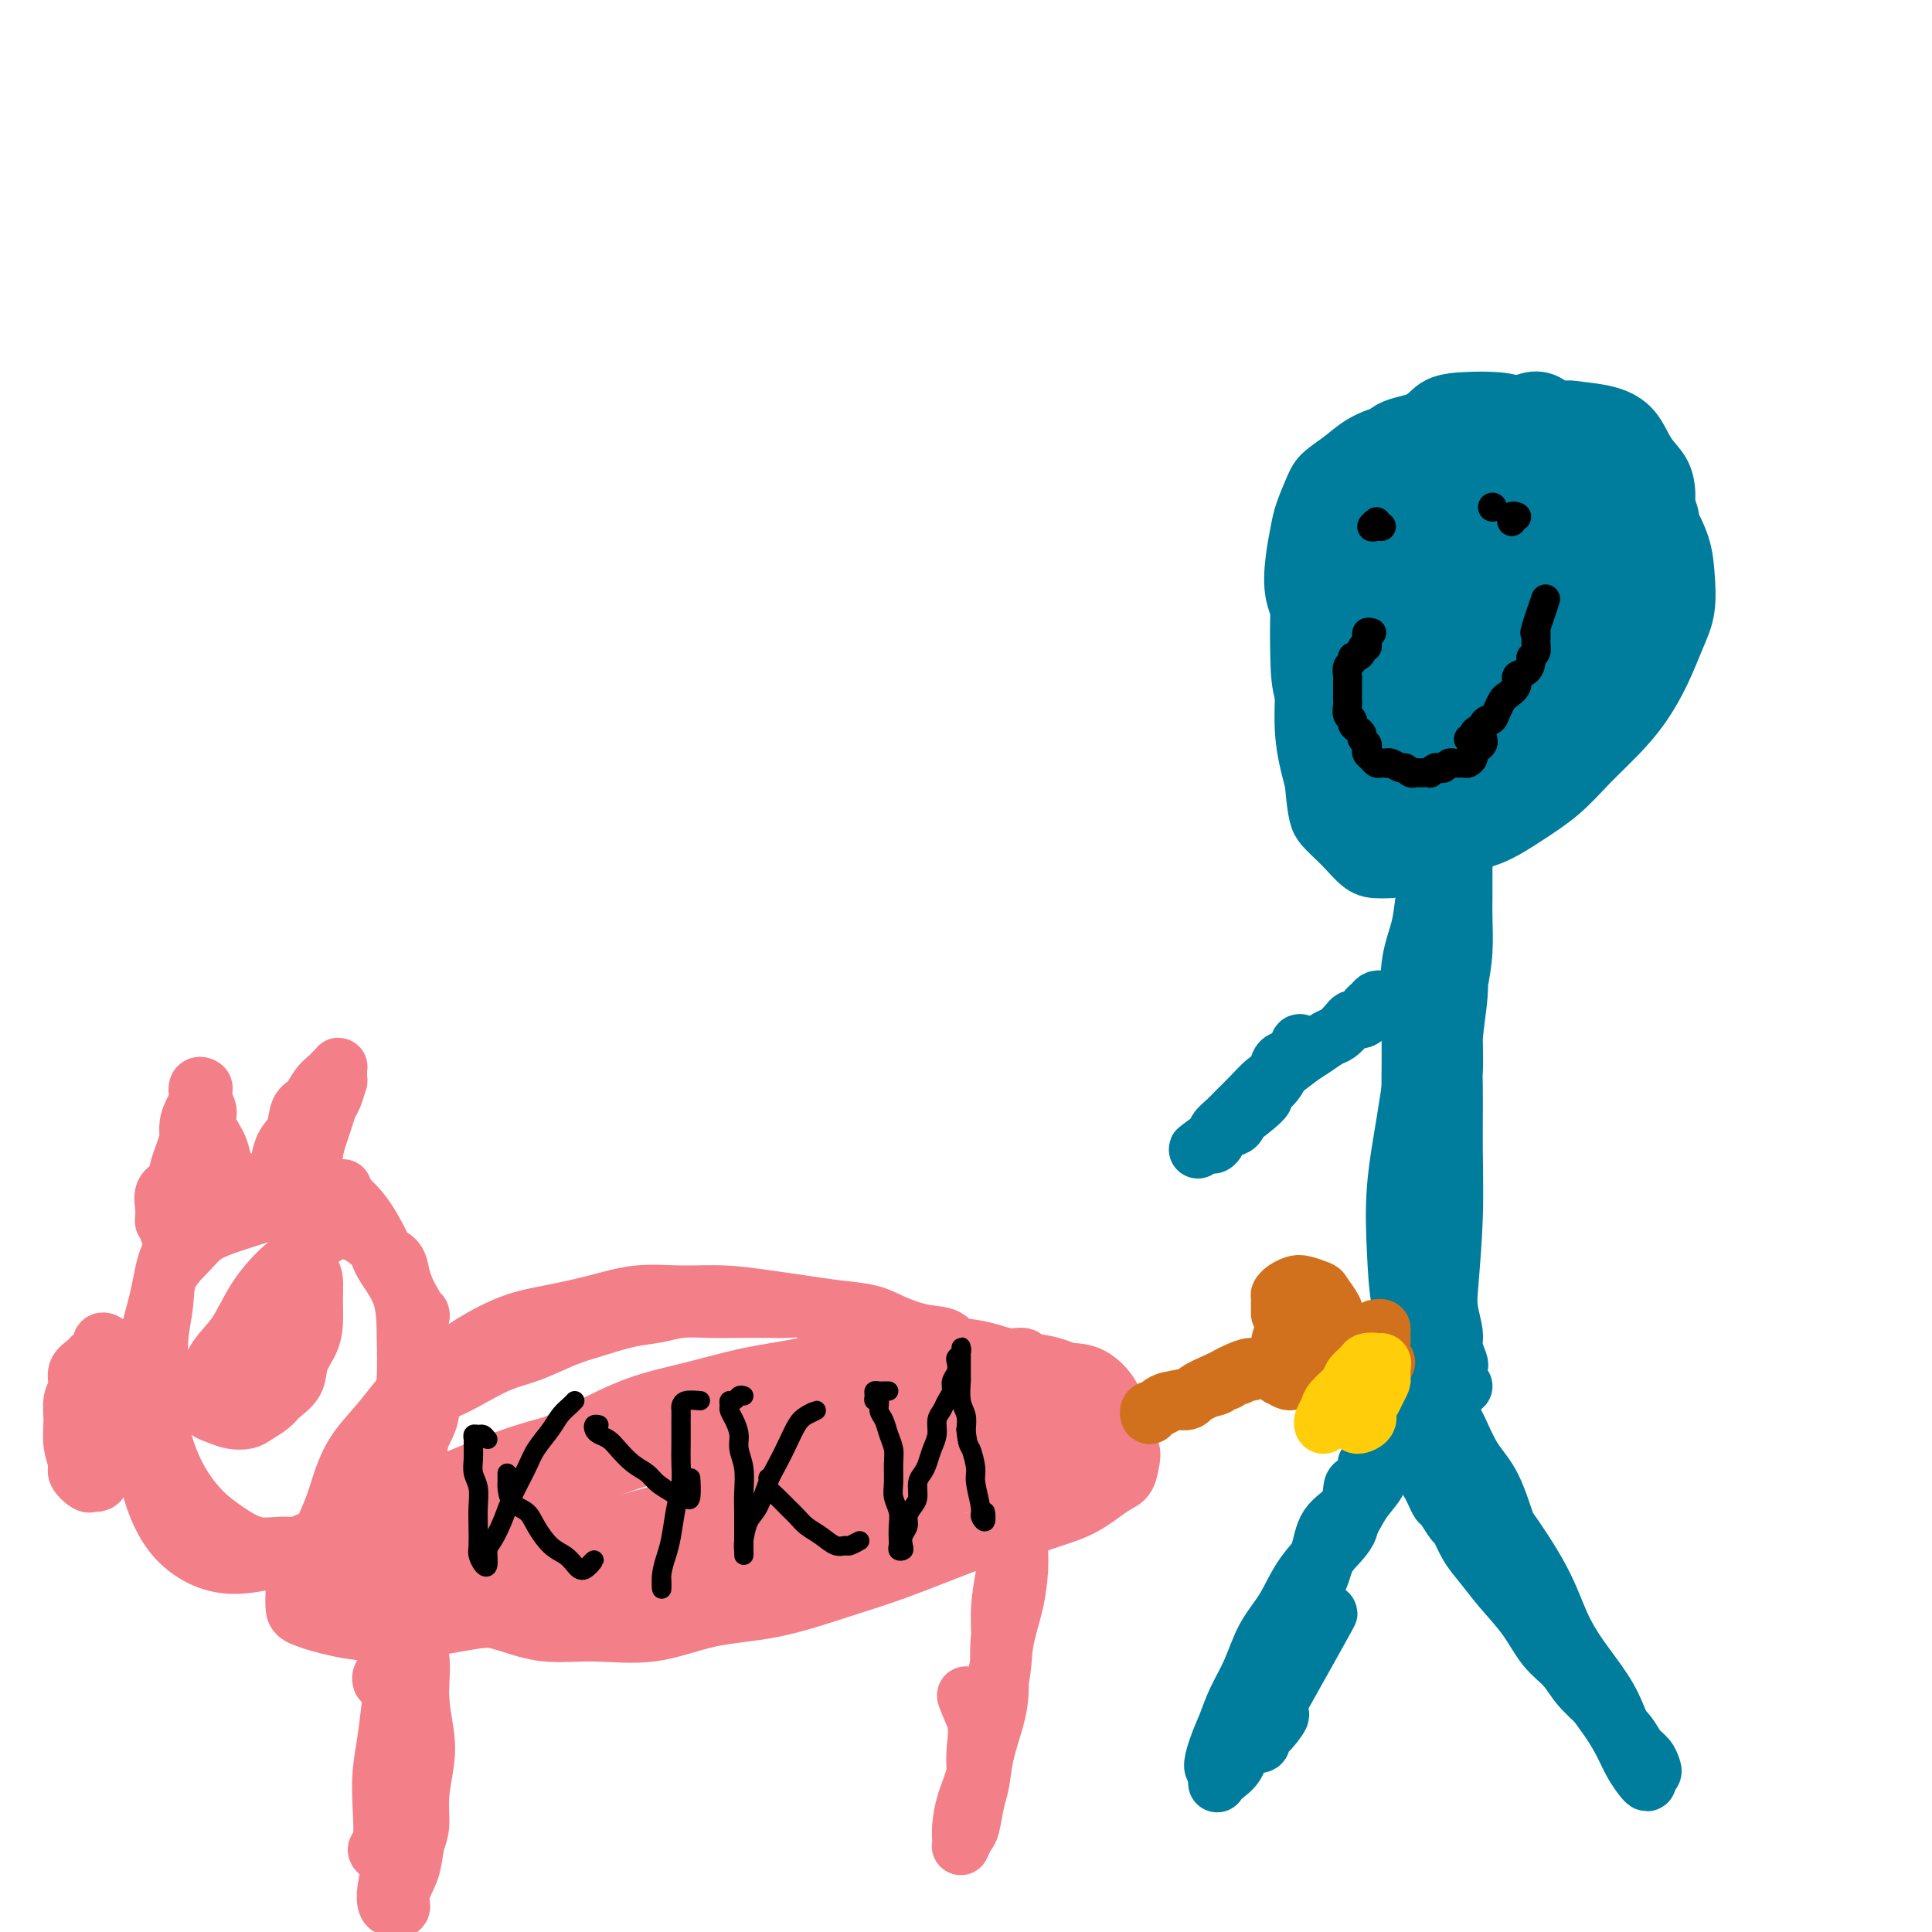 <svg viewBox='0 0 400 400' version='1.1' xmlns='http://www.w3.org/2000/svg' xmlns:xlink='http://www.w3.org/1999/xlink'><g fill='none' stroke='#007C9C' stroke-width='12' stroke-linecap='round' stroke-linejoin='round'><path d='M284,304c0.114,-0.397 0.227,-0.794 0,-1c-0.227,-0.206 -0.795,-0.221 -1,0c-0.205,0.221 -0.048,0.680 0,1c0.048,0.320 -0.011,0.503 0,1c0.011,0.497 0.094,1.307 0,2c-0.094,0.693 -0.365,1.268 -1,2c-0.635,0.732 -1.632,1.622 -2,3c-0.368,1.378 -0.105,3.243 -1,5c-0.895,1.757 -2.949,3.407 -4,5c-1.051,1.593 -1.101,3.129 -2,5c-0.899,1.871 -2.647,4.076 -4,6c-1.353,1.924 -2.312,3.565 -3,5c-0.688,1.435 -1.106,2.663 -2,4c-0.894,1.337 -2.263,2.781 -3,4c-0.737,1.219 -0.842,2.211 -1,3c-0.158,0.789 -0.368,1.374 -1,2c-0.632,0.626 -1.684,1.294 -2,2c-0.316,0.706 0.104,1.452 0,2c-0.104,0.548 -0.732,0.899 -1,1c-0.268,0.101 -0.175,-0.048 0,0c0.175,0.048 0.431,0.293 1,0c0.569,-0.293 1.451,-1.124 2,-2c0.549,-0.876 0.765,-1.796 1,-3c0.235,-1.204 0.488,-2.691 1,-4c0.512,-1.309 1.282,-2.441 2,-4c0.718,-1.559 1.383,-3.544 2,-5c0.617,-1.456 1.185,-2.384 2,-4c0.815,-1.616 1.878,-3.922 3,-6c1.122,-2.078 2.303,-3.929 3,-6c0.697,-2.071 0.908,-4.364 2,-6c1.092,-1.636 3.064,-2.617 4,-4c0.936,-1.383 0.836,-3.168 1,-4c0.164,-0.832 0.591,-0.711 1,-1c0.409,-0.289 0.801,-0.987 1,-1c0.199,-0.013 0.206,0.660 0,1c-0.206,0.340 -0.625,0.347 -1,1c-0.375,0.653 -0.706,1.951 -1,3c-0.294,1.049 -0.552,1.849 -1,3c-0.448,1.151 -1.085,2.652 -2,4c-0.915,1.348 -2.108,2.544 -3,4c-0.892,1.456 -1.482,3.173 -2,5c-0.518,1.827 -0.963,3.766 -2,6c-1.037,2.234 -2.668,4.765 -4,7c-1.332,2.235 -2.367,4.175 -3,7c-0.633,2.825 -0.863,6.537 -2,9c-1.137,2.463 -3.180,3.679 -4,5c-0.820,1.321 -0.416,2.749 -1,4c-0.584,1.251 -2.157,2.327 -3,3c-0.843,0.673 -0.958,0.943 -1,1c-0.042,0.057 -0.011,-0.100 0,0c0.011,0.100 0.003,0.457 0,0c-0.003,-0.457 -0.002,-1.729 0,-3'/><path d='M252,366c-1.492,0.883 -0.721,-1.911 0,-4c0.721,-2.089 1.393,-3.473 2,-5c0.607,-1.527 1.150,-3.196 2,-5c0.850,-1.804 2.009,-3.741 3,-6c0.991,-2.259 1.816,-4.840 3,-7c1.184,-2.160 2.728,-3.900 4,-6c1.272,-2.100 2.274,-4.559 4,-7c1.726,-2.441 4.177,-4.865 6,-7c1.823,-2.135 3.017,-3.980 4,-6c0.983,-2.020 1.755,-4.214 3,-6c1.245,-1.786 2.964,-3.163 4,-4c1.036,-0.837 1.388,-1.135 2,-2c0.612,-0.865 1.482,-2.296 2,-3c0.518,-0.704 0.684,-0.681 1,-1c0.316,-0.319 0.782,-0.981 1,-1c0.218,-0.019 0.186,0.606 0,1c-0.186,0.394 -0.528,0.558 -1,1c-0.472,0.442 -1.073,1.163 -2,2c-0.927,0.837 -2.180,1.789 -3,3c-0.820,1.211 -1.208,2.680 -2,4c-0.792,1.320 -1.987,2.490 -3,4c-1.013,1.510 -1.845,3.360 -3,5c-1.155,1.640 -2.632,3.071 -4,5c-1.368,1.929 -2.628,4.358 -4,7c-1.372,2.642 -2.855,5.498 -4,8c-1.145,2.502 -1.953,4.650 -3,7c-1.047,2.350 -2.332,4.902 -3,7c-0.668,2.098 -0.717,3.743 -1,5c-0.283,1.257 -0.800,2.127 -1,3c-0.200,0.873 -0.083,1.748 0,2c0.083,0.252 0.132,-0.118 0,0c-0.132,0.118 -0.445,0.725 0,1c0.445,0.275 1.648,0.217 2,0c0.352,-0.217 -0.149,-0.593 0,-1c0.149,-0.407 0.946,-0.844 2,-2c1.054,-1.156 2.365,-3.032 2,-3c-0.365,0.032 -2.406,1.970 0,-3c2.406,-4.970 9.259,-16.849 10,-18c0.741,-1.151 -4.629,8.424 -10,18'/><path d='M303,287c-0.220,0.182 -0.440,0.363 -1,1c-0.560,0.637 -1.460,1.729 -2,2c-0.540,0.271 -0.719,-0.279 -1,0c-0.281,0.279 -0.664,1.387 -1,2c-0.336,0.613 -0.626,0.730 -1,1c-0.374,0.270 -0.833,0.691 -1,1c-0.167,0.309 -0.043,0.505 0,1c0.043,0.495 0.004,1.290 0,2c-0.004,0.710 0.027,1.334 0,2c-0.027,0.666 -0.111,1.375 0,2c0.111,0.625 0.418,1.167 1,2c0.582,0.833 1.439,1.955 2,3c0.561,1.045 0.825,2.011 1,3c0.175,0.989 0.263,2.000 1,3c0.737,1.000 2.125,1.988 3,3c0.875,1.012 1.237,2.049 2,3c0.763,0.951 1.927,1.818 3,3c1.073,1.182 2.055,2.679 3,4c0.945,1.321 1.852,2.464 3,4c1.148,1.536 2.537,3.463 4,5c1.463,1.537 3.001,2.683 4,4c0.999,1.317 1.461,2.806 2,4c0.539,1.194 1.156,2.094 2,3c0.844,0.906 1.916,1.818 3,3c1.084,1.182 2.179,2.634 3,4c0.821,1.366 1.368,2.647 2,4c0.632,1.353 1.350,2.780 2,4c0.650,1.220 1.232,2.234 2,3c0.768,0.766 1.720,1.285 2,2c0.280,0.715 -0.113,1.626 0,2c0.113,0.374 0.733,0.211 1,0c0.267,-0.211 0.182,-0.468 0,-1c-0.182,-0.532 -0.459,-1.338 -1,-2c-0.541,-0.662 -1.345,-1.180 -2,-2c-0.655,-0.820 -1.161,-1.941 -2,-3c-0.839,-1.059 -2.013,-2.056 -3,-3c-0.987,-0.944 -1.788,-1.836 -3,-3c-1.212,-1.164 -2.834,-2.600 -4,-4c-1.166,-1.400 -1.876,-2.766 -3,-4c-1.124,-1.234 -2.661,-2.338 -4,-4c-1.339,-1.662 -2.481,-3.882 -4,-6c-1.519,-2.118 -3.414,-4.134 -5,-6c-1.586,-1.866 -2.862,-3.583 -4,-5c-1.138,-1.417 -2.136,-2.536 -3,-4c-0.864,-1.464 -1.593,-3.273 -2,-4c-0.407,-0.727 -0.491,-0.371 -1,-1c-0.509,-0.629 -1.443,-2.245 -2,-3c-0.557,-0.755 -0.738,-0.651 -1,-1c-0.262,-0.349 -0.604,-1.151 -1,-2c-0.396,-0.849 -0.847,-1.745 -1,-2c-0.153,-0.255 -0.009,0.129 0,0c0.009,-0.129 -0.115,-0.773 0,-1c0.115,-0.227 0.471,-0.038 1,0c0.529,0.038 1.232,-0.073 2,0c0.768,0.073 1.601,0.332 2,1c0.399,0.668 0.365,1.746 1,3c0.635,1.254 1.940,2.684 3,4c1.060,1.316 1.874,2.519 3,4c1.126,1.481 2.563,3.241 4,5'/><path d='M312,323c3.150,3.730 3.024,4.555 4,6c0.976,1.445 3.052,3.509 5,6c1.948,2.491 3.768,5.408 5,8c1.232,2.592 1.878,4.859 3,7c1.122,2.141 2.721,4.158 4,6c1.279,1.842 2.238,3.511 3,5c0.762,1.489 1.327,2.797 2,4c0.673,1.203 1.452,2.301 2,3c0.548,0.699 0.863,1.000 1,1c0.137,0.000 0.096,-0.300 0,-1c-0.096,-0.700 -0.248,-1.798 -1,-3c-0.752,-1.202 -2.105,-2.506 -3,-4c-0.895,-1.494 -1.331,-3.177 -2,-5c-0.669,-1.823 -1.570,-3.785 -3,-6c-1.430,-2.215 -3.387,-4.684 -5,-7c-1.613,-2.316 -2.881,-4.479 -4,-7c-1.119,-2.521 -2.087,-5.399 -4,-9c-1.913,-3.601 -4.770,-7.924 -7,-11c-2.230,-3.076 -3.834,-4.903 -5,-7c-1.166,-2.097 -1.895,-4.464 -3,-6c-1.105,-1.536 -2.587,-2.243 -3,-3c-0.413,-0.757 0.243,-1.565 0,-2c-0.243,-0.435 -1.386,-0.499 -2,-1c-0.614,-0.501 -0.698,-1.441 -1,-2c-0.302,-0.559 -0.821,-0.736 -1,-1c-0.179,-0.264 -0.018,-0.614 0,-1c0.018,-0.386 -0.106,-0.806 0,-1c0.106,-0.194 0.443,-0.160 1,0c0.557,0.160 1.333,0.447 2,1c0.667,0.553 1.225,1.373 2,3c0.775,1.627 1.766,4.061 3,6c1.234,1.939 2.709,3.384 4,6c1.291,2.616 2.398,6.402 3,8c0.602,1.598 0.701,1.007 2,3c1.299,1.993 3.800,6.569 4,7c0.200,0.431 -1.900,-3.285 -4,-7'/><path d='M302,283c0.121,-0.141 0.243,-0.281 0,-1c-0.243,-0.719 -0.850,-2.016 -1,-3c-0.150,-0.984 0.156,-1.656 0,-3c-0.156,-1.344 -0.774,-3.362 -1,-5c-0.226,-1.638 -0.060,-2.896 0,-5c0.060,-2.104 0.015,-5.052 0,-7c-0.015,-1.948 -0.000,-2.894 0,-5c0.000,-2.106 -0.015,-5.373 0,-8c0.015,-2.627 0.059,-4.616 0,-7c-0.059,-2.384 -0.222,-5.163 0,-8c0.222,-2.837 0.830,-5.732 1,-9c0.170,-3.268 -0.098,-6.909 0,-10c0.098,-3.091 0.562,-5.631 1,-8c0.438,-2.369 0.849,-4.565 1,-7c0.151,-2.435 0.040,-5.107 0,-7c-0.040,-1.893 -0.011,-3.007 0,-4c0.011,-0.993 0.003,-1.864 0,-3c-0.003,-1.136 0.000,-2.537 0,-3c-0.000,-0.463 -0.004,0.010 0,0c0.004,-0.010 0.015,-0.504 0,-1c-0.015,-0.496 -0.057,-0.995 0,-1c0.057,-0.005 0.211,0.484 0,1c-0.211,0.516 -0.788,1.057 -1,2c-0.212,0.943 -0.061,2.286 0,4c0.061,1.714 0.030,3.800 0,6c-0.030,2.200 -0.061,4.515 0,7c0.061,2.485 0.213,5.140 0,8c-0.213,2.860 -0.792,5.926 -1,9c-0.208,3.074 -0.044,6.155 0,10c0.044,3.845 -0.030,8.454 0,13c0.030,4.546 0.166,9.030 0,14c-0.166,4.970 -0.633,10.426 -1,15c-0.367,4.574 -0.634,8.264 -1,12c-0.366,3.736 -0.829,7.516 -1,10c-0.171,2.484 -0.049,3.671 0,5c0.049,1.329 0.024,2.801 0,4c-0.024,1.199 -0.048,2.127 0,3c0.048,0.873 0.169,1.693 0,2c-0.169,0.307 -0.628,0.103 -1,0c-0.372,-0.103 -0.658,-0.105 -1,-1c-0.342,-0.895 -0.739,-2.682 -1,-4c-0.261,-1.318 -0.385,-2.167 -1,-4c-0.615,-1.833 -1.722,-4.651 -2,-7c-0.278,-2.349 0.271,-4.231 0,-7c-0.271,-2.769 -1.364,-6.425 -2,-10c-0.636,-3.575 -0.816,-7.068 -1,-11c-0.184,-3.932 -0.373,-8.303 0,-13c0.373,-4.697 1.308,-9.721 2,-14c0.692,-4.279 1.141,-7.814 2,-11c0.859,-3.186 2.128,-6.025 3,-9c0.872,-2.975 1.348,-6.087 2,-9c0.652,-2.913 1.480,-5.626 2,-8c0.520,-2.374 0.731,-4.410 1,-7c0.269,-2.590 0.594,-5.736 1,-8c0.406,-2.264 0.892,-3.648 1,-5c0.108,-1.352 -0.163,-2.672 0,-4c0.163,-1.328 0.761,-2.665 1,-3c0.239,-0.335 0.120,0.333 0,1'/><path d='M304,169c2.369,-11.672 0.790,-2.351 0,2c-0.790,4.351 -0.792,3.733 -1,5c-0.208,1.267 -0.624,4.418 -1,7c-0.376,2.582 -0.713,4.595 -1,7c-0.287,2.405 -0.525,5.203 -1,8c-0.475,2.797 -1.188,5.592 -2,9c-0.812,3.408 -1.723,7.427 -2,11c-0.277,3.573 0.080,6.699 0,11c-0.080,4.301 -0.596,9.775 -1,15c-0.404,5.225 -0.697,10.200 -1,15c-0.303,4.800 -0.617,9.425 -1,13c-0.383,3.575 -0.835,6.101 -1,9c-0.165,2.899 -0.044,6.171 0,8c0.044,1.829 0.012,2.215 0,3c-0.012,0.785 -0.003,1.970 0,2c0.003,0.030 0.001,-1.096 0,-2c-0.001,-0.904 -0.000,-1.588 0,-3c0.000,-1.412 0.000,-3.553 0,-6c-0.000,-2.447 -0.000,-5.199 0,-8c0.000,-2.801 0.001,-5.651 0,-9c-0.001,-3.349 -0.002,-7.198 0,-11c0.002,-3.802 0.007,-7.558 0,-12c-0.007,-4.442 -0.027,-9.572 0,-15c0.027,-5.428 0.102,-11.156 0,-16c-0.102,-4.844 -0.382,-8.804 0,-12c0.382,-3.196 1.427,-5.627 2,-8c0.573,-2.373 0.675,-4.687 1,-6c0.325,-1.313 0.872,-1.623 1,-2c0.128,-0.377 -0.162,-0.820 0,-1c0.162,-0.180 0.775,-0.098 1,0c0.225,0.098 0.060,0.212 0,1c-0.060,0.788 -0.016,2.248 0,4c0.016,1.752 0.005,3.794 0,6c-0.005,2.206 -0.005,4.576 0,8c0.005,3.424 0.013,7.903 0,12c-0.013,4.097 -0.048,7.811 0,12c0.048,4.189 0.180,8.853 0,14c-0.180,5.147 -0.672,10.777 -1,16c-0.328,5.223 -0.494,10.039 -1,14c-0.506,3.961 -1.354,7.067 -2,9c-0.646,1.933 -1.091,2.693 -1,4c0.091,1.307 0.717,3.159 0,1c-0.717,-2.159 -2.776,-8.331 -3,-9c-0.224,-0.669 1.388,4.166 3,9'/><path d='M314,97c-0.024,-0.115 -0.048,-0.230 0,0c0.048,0.230 0.168,0.805 0,1c-0.168,0.195 -0.624,0.011 -1,0c-0.376,-0.011 -0.671,0.153 -1,0c-0.329,-0.153 -0.692,-0.622 -1,-1c-0.308,-0.378 -0.560,-0.664 -1,-1c-0.440,-0.336 -1.067,-0.721 -2,-1c-0.933,-0.279 -2.171,-0.453 -3,-1c-0.829,-0.547 -1.248,-1.469 -2,-2c-0.752,-0.531 -1.835,-0.673 -3,-1c-1.165,-0.327 -2.411,-0.839 -4,-1c-1.589,-0.161 -3.521,0.029 -5,0c-1.479,-0.029 -2.503,-0.278 -4,0c-1.497,0.278 -3.466,1.082 -5,2c-1.534,0.918 -2.635,1.952 -4,3c-1.365,1.048 -2.996,2.112 -4,3c-1.004,0.888 -1.381,1.601 -2,3c-0.619,1.399 -1.479,3.485 -2,5c-0.521,1.515 -0.702,2.460 -1,4c-0.298,1.540 -0.714,3.674 -1,6c-0.286,2.326 -0.442,4.845 0,7c0.442,2.155 1.481,3.948 2,6c0.519,2.052 0.518,4.363 1,7c0.482,2.637 1.448,5.600 3,8c1.552,2.400 3.690,4.236 5,6c1.310,1.764 1.792,3.454 3,5c1.208,1.546 3.141,2.948 5,4c1.859,1.052 3.645,1.755 5,2c1.355,0.245 2.280,0.032 4,0c1.720,-0.032 4.236,0.116 6,0c1.764,-0.116 2.775,-0.497 4,-1c1.225,-0.503 2.663,-1.130 4,-2c1.337,-0.870 2.571,-1.984 4,-3c1.429,-1.016 3.051,-1.935 4,-3c0.949,-1.065 1.225,-2.278 2,-4c0.775,-1.722 2.050,-3.955 3,-6c0.950,-2.045 1.574,-3.902 2,-6c0.426,-2.098 0.654,-4.436 1,-7c0.346,-2.564 0.809,-5.355 1,-8c0.191,-2.645 0.109,-5.144 0,-8c-0.109,-2.856 -0.247,-6.068 -1,-9c-0.753,-2.932 -2.122,-5.584 -3,-8c-0.878,-2.416 -1.264,-4.595 -2,-6c-0.736,-1.405 -1.821,-2.036 -3,-3c-1.179,-0.964 -2.451,-2.262 -4,-3c-1.549,-0.738 -3.373,-0.915 -5,-1c-1.627,-0.085 -3.057,-0.077 -5,0c-1.943,0.077 -4.400,0.222 -6,1c-1.600,0.778 -2.343,2.187 -4,3c-1.657,0.813 -4.230,1.030 -6,2c-1.770,0.970 -2.739,2.694 -4,4c-1.261,1.306 -2.815,2.193 -4,4c-1.185,1.807 -2.002,4.534 -3,7c-0.998,2.466 -2.178,4.673 -3,7c-0.822,2.327 -1.287,4.776 -2,8c-0.713,3.224 -1.676,7.225 -2,11c-0.324,3.775 -0.010,7.324 0,11c0.010,3.676 -0.283,7.479 0,11c0.283,3.521 1.141,6.761 2,10'/><path d='M272,162c0.573,6.807 1.006,7.823 2,9c0.994,1.177 2.549,2.513 4,4c1.451,1.487 2.797,3.124 4,4c1.203,0.876 2.263,0.991 4,1c1.737,0.009 4.151,-0.088 6,-1c1.849,-0.912 3.131,-2.640 5,-4c1.869,-1.360 4.323,-2.352 6,-4c1.677,-1.648 2.575,-3.953 4,-6c1.425,-2.047 3.377,-3.838 5,-6c1.623,-2.162 2.918,-4.697 4,-7c1.082,-2.303 1.952,-4.374 3,-7c1.048,-2.626 2.276,-5.806 3,-9c0.724,-3.194 0.946,-6.402 1,-9c0.054,-2.598 -0.059,-4.587 0,-7c0.059,-2.413 0.291,-5.249 0,-8c-0.291,-2.751 -1.105,-5.415 -2,-8c-0.895,-2.585 -1.873,-5.090 -3,-7c-1.127,-1.910 -2.405,-3.224 -4,-5c-1.595,-1.776 -3.509,-4.012 -5,-5c-1.491,-0.988 -2.559,-0.728 -4,-1c-1.441,-0.272 -3.256,-1.077 -5,-1c-1.744,0.077 -3.419,1.035 -5,2c-1.581,0.965 -3.069,1.936 -5,3c-1.931,1.064 -4.303,2.221 -6,4c-1.697,1.779 -2.717,4.181 -4,6c-1.283,1.819 -2.827,3.057 -4,5c-1.173,1.943 -1.974,4.591 -3,7c-1.026,2.409 -2.278,4.578 -3,7c-0.722,2.422 -0.913,5.096 -1,8c-0.087,2.904 -0.069,6.038 0,9c0.069,2.962 0.190,5.751 1,8c0.810,2.249 2.310,3.957 4,6c1.690,2.043 3.571,4.420 5,6c1.429,1.580 2.406,2.361 4,3c1.594,0.639 3.803,1.135 6,1c2.197,-0.135 4.381,-0.900 7,-2c2.619,-1.100 5.675,-2.536 8,-4c2.325,-1.464 3.921,-2.956 6,-5c2.079,-2.044 4.640,-4.642 7,-7c2.360,-2.358 4.517,-4.478 6,-7c1.483,-2.522 2.291,-5.445 3,-8c0.709,-2.555 1.320,-4.742 2,-7c0.680,-2.258 1.431,-4.588 2,-7c0.569,-2.412 0.957,-4.905 1,-7c0.043,-2.095 -0.259,-3.792 -1,-6c-0.741,-2.208 -1.921,-4.926 -3,-7c-1.079,-2.074 -2.055,-3.506 -3,-5c-0.945,-1.494 -1.857,-3.052 -3,-4c-1.143,-0.948 -2.516,-1.285 -4,-1c-1.484,0.285 -3.079,1.193 -5,2c-1.921,0.807 -4.170,1.515 -6,3c-1.830,1.485 -3.243,3.749 -5,6c-1.757,2.251 -3.858,4.491 -6,7c-2.142,2.509 -4.327,5.289 -6,8c-1.673,2.711 -2.836,5.354 -4,8c-1.164,2.646 -2.329,5.297 -3,8c-0.671,2.703 -0.848,5.459 -1,8c-0.152,2.541 -0.278,4.867 0,7c0.278,2.133 0.959,4.074 2,6c1.041,1.926 2.440,3.836 4,5c1.560,1.164 3.280,1.582 5,2'/><path d='M292,153c1.512,0.551 2.792,0.929 5,1c2.208,0.071 5.344,-0.166 8,-1c2.656,-0.834 4.832,-2.264 7,-4c2.168,-1.736 4.328,-3.779 7,-6c2.672,-2.221 5.857,-4.620 8,-7c2.143,-2.380 3.244,-4.739 5,-7c1.756,-2.261 4.168,-4.422 6,-7c1.832,-2.578 3.084,-5.573 4,-8c0.916,-2.427 1.495,-4.284 2,-6c0.505,-1.716 0.935,-3.289 1,-5c0.065,-1.711 -0.234,-3.558 -1,-5c-0.766,-1.442 -2.001,-2.479 -3,-4c-0.999,-1.521 -1.764,-3.525 -3,-5c-1.236,-1.475 -2.942,-2.420 -5,-3c-2.058,-0.580 -4.468,-0.794 -6,-1c-1.532,-0.206 -2.187,-0.404 -4,0c-1.813,0.404 -4.784,1.409 -7,3c-2.216,1.591 -3.678,3.766 -6,6c-2.322,2.234 -5.506,4.526 -8,7c-2.494,2.474 -4.300,5.130 -6,8c-1.700,2.870 -3.294,5.953 -5,9c-1.706,3.047 -3.524,6.058 -5,9c-1.476,2.942 -2.608,5.815 -3,9c-0.392,3.185 -0.042,6.682 0,9c0.042,2.318 -0.222,3.458 0,5c0.222,1.542 0.932,3.486 2,5c1.068,1.514 2.495,2.597 4,3c1.505,0.403 3.087,0.124 5,0c1.913,-0.124 4.158,-0.094 6,-1c1.842,-0.906 3.282,-2.747 5,-4c1.718,-1.253 3.713,-1.919 6,-4c2.287,-2.081 4.865,-5.578 7,-8c2.135,-2.422 3.825,-3.771 5,-6c1.175,-2.229 1.834,-5.340 3,-8c1.166,-2.660 2.840,-4.869 4,-7c1.160,-2.131 1.808,-4.182 2,-6c0.192,-1.818 -0.072,-3.401 0,-5c0.072,-1.599 0.480,-3.212 0,-5c-0.480,-1.788 -1.849,-3.749 -3,-5c-1.151,-1.251 -2.085,-1.790 -3,-3c-0.915,-1.210 -1.810,-3.090 -3,-4c-1.190,-0.910 -2.673,-0.851 -4,0c-1.327,0.851 -2.496,2.494 -4,4c-1.504,1.506 -3.344,2.874 -5,5c-1.656,2.126 -3.130,5.010 -5,8c-1.870,2.990 -4.136,6.087 -6,9c-1.864,2.913 -3.324,5.641 -5,9c-1.676,3.359 -3.567,7.347 -5,11c-1.433,3.653 -2.407,6.970 -3,10c-0.593,3.030 -0.804,5.772 -1,8c-0.196,2.228 -0.378,3.942 0,5c0.378,1.058 1.315,1.460 2,2c0.685,0.540 1.119,1.216 2,1c0.881,-0.216 2.208,-1.325 4,-2c1.792,-0.675 4.048,-0.916 6,-2c1.952,-1.084 3.600,-3.012 5,-5c1.400,-1.988 2.552,-4.035 4,-6c1.448,-1.965 3.192,-3.846 5,-6c1.808,-2.154 3.679,-4.580 5,-7c1.321,-2.420 2.092,-4.834 3,-7c0.908,-2.166 1.954,-4.083 3,-6'/><path d='M324,123c3.294,-6.061 1.531,-5.214 1,-6c-0.531,-0.786 0.172,-3.204 0,-5c-0.172,-1.796 -1.219,-2.970 -2,-4c-0.781,-1.030 -1.295,-1.917 -2,-3c-0.705,-1.083 -1.601,-2.364 -3,-3c-1.399,-0.636 -3.303,-0.627 -5,0c-1.697,0.627 -3.189,1.873 -5,3c-1.811,1.127 -3.943,2.136 -6,4c-2.057,1.864 -4.039,4.584 -6,7c-1.961,2.416 -3.903,4.528 -6,7c-2.097,2.472 -4.351,5.304 -6,8c-1.649,2.696 -2.693,5.257 -4,8c-1.307,2.743 -2.878,5.670 -4,8c-1.122,2.330 -1.796,4.065 -2,6c-0.204,1.935 0.061,4.071 0,6c-0.061,1.929 -0.448,3.651 0,5c0.448,1.349 1.732,2.324 3,3c1.268,0.676 2.521,1.054 4,1c1.479,-0.054 3.184,-0.540 5,-1c1.816,-0.460 3.742,-0.896 6,-2c2.258,-1.104 4.849,-2.878 7,-5c2.151,-2.122 3.861,-4.593 6,-7c2.139,-2.407 4.707,-4.751 7,-7c2.293,-2.249 4.313,-4.403 6,-7c1.687,-2.597 3.042,-5.636 4,-8c0.958,-2.364 1.518,-4.052 2,-6c0.482,-1.948 0.885,-4.156 1,-6c0.115,-1.844 -0.057,-3.325 0,-5c0.057,-1.675 0.344,-3.543 0,-5c-0.344,-1.457 -1.319,-2.504 -2,-4c-0.681,-1.496 -1.068,-3.443 -2,-5c-0.932,-1.557 -2.407,-2.726 -4,-4c-1.593,-1.274 -3.302,-2.655 -5,-3c-1.698,-0.345 -3.383,0.346 -5,1c-1.617,0.654 -3.164,1.270 -5,3c-1.836,1.730 -3.962,4.575 -6,7c-2.038,2.425 -3.990,4.431 -6,7c-2.010,2.569 -4.080,5.701 -6,9c-1.920,3.299 -3.691,6.764 -5,10c-1.309,3.236 -2.156,6.244 -3,9c-0.844,2.756 -1.686,5.262 -2,8c-0.314,2.738 -0.102,5.709 0,8c0.102,2.291 0.094,3.901 1,5c0.906,1.099 2.726,1.688 4,3c1.274,1.312 2.002,3.346 3,4c0.998,0.654 2.267,-0.071 4,0c1.733,0.071 3.932,0.940 6,1c2.068,0.060 4.005,-0.688 6,-1c1.995,-0.312 4.046,-0.188 6,-1c1.954,-0.812 3.810,-2.560 6,-4c2.190,-1.440 4.715,-2.572 7,-4c2.285,-1.428 4.331,-3.152 6,-5c1.669,-1.848 2.962,-3.821 5,-6c2.038,-2.179 4.823,-4.566 7,-7c2.177,-2.434 3.747,-4.916 5,-7c1.253,-2.084 2.191,-3.769 3,-6c0.809,-2.231 1.490,-5.010 2,-7c0.510,-1.990 0.848,-3.193 1,-5c0.152,-1.807 0.118,-4.217 0,-6c-0.118,-1.783 -0.319,-2.938 -1,-4c-0.681,-1.062 -1.840,-2.031 -3,-3'/><path d='M342,102c-1.078,-1.243 -1.774,-0.851 -3,-1c-1.226,-0.149 -2.983,-0.837 -5,-1c-2.017,-0.163 -4.295,0.201 -6,1c-1.705,0.799 -2.836,2.032 -5,3c-2.164,0.968 -5.361,1.671 -8,3c-2.639,1.329 -4.720,3.286 -7,5c-2.280,1.714 -4.757,3.187 -7,5c-2.243,1.813 -4.251,3.966 -6,6c-1.749,2.034 -3.240,3.949 -5,6c-1.760,2.051 -3.791,4.238 -5,7c-1.209,2.762 -1.597,6.098 -2,9c-0.403,2.902 -0.819,5.369 -1,8c-0.181,2.631 -0.125,5.428 0,8c0.125,2.572 0.320,4.921 1,7c0.680,2.079 1.846,3.887 3,5c1.154,1.113 2.298,1.530 4,2c1.702,0.470 3.962,0.991 6,1c2.038,0.009 3.852,-0.495 6,-1c2.148,-0.505 4.629,-1.011 7,-2c2.371,-0.989 4.633,-2.460 7,-4c2.367,-1.540 4.839,-3.147 7,-5c2.161,-1.853 4.010,-3.951 6,-6c1.990,-2.049 4.120,-4.051 6,-6c1.880,-1.949 3.509,-3.847 5,-6c1.491,-2.153 2.843,-4.562 4,-7c1.157,-2.438 2.120,-4.904 3,-7c0.880,-2.096 1.678,-3.823 2,-6c0.322,-2.177 0.168,-4.803 0,-7c-0.168,-2.197 -0.350,-3.965 -1,-6c-0.650,-2.035 -1.767,-4.337 -3,-6c-1.233,-1.663 -2.583,-2.686 -4,-4c-1.417,-1.314 -2.900,-2.919 -5,-4c-2.100,-1.081 -4.815,-1.637 -7,-2c-2.185,-0.363 -3.840,-0.531 -6,0c-2.160,0.531 -4.826,1.762 -7,3c-2.174,1.238 -3.858,2.484 -6,4c-2.142,1.516 -4.742,3.301 -7,5c-2.258,1.699 -4.173,3.311 -6,5c-1.827,1.689 -3.565,3.454 -5,5c-1.435,1.546 -2.567,2.872 -4,5c-1.433,2.128 -3.168,5.057 -4,7c-0.832,1.943 -0.762,2.901 -1,5c-0.238,2.099 -0.784,5.338 -1,8c-0.216,2.662 -0.101,4.745 0,7c0.101,2.255 0.188,4.682 1,7c0.812,2.318 2.349,4.527 4,6c1.651,1.473 3.416,2.210 5,3c1.584,0.790 2.988,1.632 5,2c2.012,0.368 4.631,0.263 7,0c2.369,-0.263 4.488,-0.684 7,-2c2.512,-1.316 5.417,-3.528 8,-5c2.583,-1.472 4.843,-2.203 7,-4c2.157,-1.797 4.210,-4.660 6,-7c1.790,-2.340 3.316,-4.158 5,-6c1.684,-1.842 3.525,-3.710 5,-6c1.475,-2.290 2.583,-5.003 3,-7c0.417,-1.997 0.142,-3.278 0,-5c-0.142,-1.722 -0.151,-3.884 0,-6c0.151,-2.116 0.464,-4.185 0,-6c-0.464,-1.815 -1.704,-3.376 -3,-5c-1.296,-1.624 -2.648,-3.312 -4,-5'/><path d='M338,105c-2.233,-2.437 -4.314,-3.528 -6,-5c-1.686,-1.472 -2.976,-3.325 -5,-5c-2.024,-1.675 -4.781,-3.172 -7,-4c-2.219,-0.828 -3.901,-0.985 -6,-1c-2.099,-0.015 -4.616,0.113 -7,1c-2.384,0.887 -4.634,2.532 -7,4c-2.366,1.468 -4.849,2.757 -7,4c-2.151,1.243 -3.970,2.440 -6,4c-2.030,1.560 -4.272,3.485 -6,5c-1.728,1.515 -2.944,2.622 -4,4c-1.056,1.378 -1.952,3.028 -3,5c-1.048,1.972 -2.248,4.264 -3,6c-0.752,1.736 -1.055,2.914 -1,5c0.055,2.086 0.468,5.081 1,8c0.532,2.919 1.181,5.763 2,8c0.819,2.237 1.806,3.869 3,6c1.194,2.131 2.594,4.762 4,7c1.406,2.238 2.819,4.084 4,5c1.181,0.916 2.131,0.901 4,1c1.869,0.099 4.656,0.310 7,0c2.344,-0.310 4.245,-1.141 6,-2c1.755,-0.859 3.366,-1.745 5,-3c1.634,-1.255 3.293,-2.879 5,-5c1.707,-2.121 3.462,-4.741 5,-7c1.538,-2.259 2.858,-4.158 4,-6c1.142,-1.842 2.104,-3.627 3,-6c0.896,-2.373 1.724,-5.335 2,-8c0.276,-2.665 0.000,-5.032 0,-7c-0.000,-1.968 0.276,-3.538 0,-6c-0.276,-2.462 -1.104,-5.818 -2,-8c-0.896,-2.182 -1.859,-3.190 -3,-4c-1.141,-0.810 -2.461,-1.423 -4,-2c-1.539,-0.577 -3.299,-1.118 -5,-1c-1.701,0.118 -3.344,0.896 -5,2c-1.656,1.104 -3.325,2.535 -5,4c-1.675,1.465 -3.356,2.963 -5,5c-1.644,2.037 -3.251,4.612 -5,7c-1.749,2.388 -3.640,4.590 -5,7c-1.360,2.410 -2.188,5.030 -3,8c-0.812,2.970 -1.607,6.292 -2,9c-0.393,2.708 -0.383,4.802 0,7c0.383,2.198 1.138,4.500 2,6c0.862,1.500 1.832,2.199 3,3c1.168,0.801 2.534,1.703 4,2c1.466,0.297 3.032,-0.011 5,-1c1.968,-0.989 4.340,-2.658 6,-4c1.660,-1.342 2.609,-2.356 4,-4c1.391,-1.644 3.224,-3.916 5,-6c1.776,-2.084 3.495,-3.979 5,-6c1.505,-2.021 2.797,-4.168 4,-6c1.203,-1.832 2.316,-3.348 3,-5c0.684,-1.652 0.937,-3.441 1,-5c0.063,-1.559 -0.065,-2.890 0,-4c0.065,-1.110 0.324,-1.999 0,-3c-0.324,-1.001 -1.229,-2.114 -2,-3c-0.771,-0.886 -1.407,-1.545 -2,-2c-0.593,-0.455 -1.142,-0.708 -2,0c-0.858,0.708 -2.024,2.375 -3,4c-0.976,1.625 -1.763,3.207 -3,5c-1.237,1.793 -2.925,3.798 -4,6c-1.075,2.202 -1.538,4.601 -2,7'/><path d='M305,131c-2.817,4.597 -2.861,5.089 -3,7c-0.139,1.911 -0.374,5.242 -1,8c-0.626,2.758 -1.643,4.945 -2,7c-0.357,2.055 -0.055,3.980 0,5c0.055,1.020 -0.136,1.135 0,1c0.136,-0.135 0.598,-0.520 1,-1c0.402,-0.480 0.744,-1.057 1,-2c0.256,-0.943 0.425,-2.254 1,-4c0.575,-1.746 1.555,-3.929 2,-6c0.445,-2.071 0.355,-4.031 1,-6c0.645,-1.969 2.026,-3.946 3,-6c0.974,-2.054 1.541,-4.185 2,-6c0.459,-1.815 0.811,-3.313 1,-5c0.189,-1.687 0.217,-3.563 0,-5c-0.217,-1.437 -0.677,-2.434 -1,-4c-0.323,-1.566 -0.508,-3.702 -1,-5c-0.492,-1.298 -1.291,-1.760 -2,-2c-0.709,-0.240 -1.330,-0.259 -2,0c-0.670,0.259 -1.390,0.795 -2,2c-0.610,1.205 -1.109,3.079 -2,5c-0.891,1.921 -2.175,3.891 -3,6c-0.825,2.109 -1.192,4.359 -2,7c-0.808,2.641 -2.057,5.675 -3,8c-0.943,2.325 -1.580,3.942 -2,6c-0.420,2.058 -0.622,4.557 -1,6c-0.378,1.443 -0.932,1.828 -1,2c-0.068,0.172 0.350,0.129 1,0c0.650,-0.129 1.532,-0.346 2,-1c0.468,-0.654 0.521,-1.745 1,-3c0.479,-1.255 1.382,-2.673 2,-4c0.618,-1.327 0.951,-2.564 1,-4c0.049,-1.436 -0.184,-3.070 0,-4c0.184,-0.930 0.787,-1.156 1,-2c0.213,-0.844 0.038,-2.306 0,-3c-0.038,-0.694 0.062,-0.619 0,-1c-0.062,-0.381 -0.286,-1.218 -1,1c-0.714,2.218 -1.918,7.491 -2,8c-0.082,0.509 0.959,-3.745 2,-8'/><path d='M286,207c-0.341,-0.089 -0.683,-0.178 -1,0c-0.317,0.178 -0.610,0.622 -1,1c-0.390,0.378 -0.878,0.689 -1,1c-0.122,0.311 0.123,0.621 0,1c-0.123,0.379 -0.614,0.826 -1,1c-0.386,0.174 -0.669,0.073 -1,0c-0.331,-0.073 -0.711,-0.118 -1,0c-0.289,0.118 -0.488,0.401 -1,1c-0.512,0.599 -1.337,1.515 -2,2c-0.663,0.485 -1.164,0.538 -2,1c-0.836,0.462 -2.008,1.334 -3,2c-0.992,0.666 -1.803,1.127 -3,2c-1.197,0.873 -2.781,2.159 -4,3c-1.219,0.841 -2.072,1.237 -3,2c-0.928,0.763 -1.932,1.892 -3,3c-1.068,1.108 -2.199,2.194 -3,3c-0.801,0.806 -1.273,1.330 -2,2c-0.727,0.670 -1.708,1.484 -2,2c-0.292,0.516 0.105,0.734 0,1c-0.105,0.266 -0.711,0.582 -1,1c-0.289,0.418 -0.262,0.939 0,1c0.262,0.061 0.760,-0.339 1,-1c0.240,-0.661 0.224,-1.585 1,-2c0.776,-0.415 2.344,-0.322 3,-1c0.656,-0.678 0.399,-2.126 1,-3c0.601,-0.874 2.062,-1.175 3,-2c0.938,-0.825 1.355,-2.175 2,-3c0.645,-0.825 1.518,-1.127 2,-2c0.482,-0.873 0.572,-2.319 1,-3c0.428,-0.681 1.194,-0.599 2,-1c0.806,-0.401 1.652,-1.287 2,-2c0.348,-0.713 0.198,-1.255 0,-1c-0.198,0.255 -0.445,1.305 -1,2c-0.555,0.695 -1.417,1.035 -2,2c-0.583,0.965 -0.885,2.554 -2,4c-1.115,1.446 -3.041,2.748 -3,3c0.041,0.252 2.050,-0.548 -1,2c-3.050,2.548 -11.157,8.442 -12,9c-0.843,0.558 5.579,-4.221 12,-9'/></g>
<g fill='none' stroke='#000000' stroke-width='6' stroke-linecap='round' stroke-linejoin='round'><path d='M286,109c-0.274,-0.036 -0.548,-0.071 -1,0c-0.452,0.071 -1.083,0.250 -1,0c0.083,-0.250 0.881,-0.929 1,-1c0.119,-0.071 -0.440,0.464 -1,1'/><path d='M309,105c0.000,0.000 0.000,0.000 0,0c0.000,0.000 0.000,0.000 0,0'/><path d='M314,107c-0.423,-0.149 -0.845,-0.298 -1,0c-0.155,0.298 -0.042,1.042 0,1c0.042,-0.042 0.012,-0.869 0,-1c-0.012,-0.131 -0.006,0.435 0,1'/><path d='M284,131c-0.422,-0.119 -0.844,-0.238 -1,0c-0.156,0.238 -0.046,0.834 0,1c0.046,0.166 0.027,-0.096 0,0c-0.027,0.096 -0.062,0.552 0,1c0.062,0.448 0.223,0.890 0,1c-0.223,0.110 -0.829,-0.111 -1,0c-0.171,0.111 0.094,0.553 0,1c-0.094,0.447 -0.547,0.897 -1,1c-0.453,0.103 -0.906,-0.141 -1,0c-0.094,0.141 0.171,0.667 0,1c-0.171,0.333 -0.778,0.474 -1,1c-0.222,0.526 -0.060,1.436 0,2c0.060,0.564 0.016,0.780 0,1c-0.016,0.220 -0.005,0.444 0,1c0.005,0.556 0.005,1.444 0,2c-0.005,0.556 -0.016,0.779 0,1c0.016,0.221 0.060,0.440 0,1c-0.060,0.560 -0.222,1.459 0,2c0.222,0.541 0.829,0.722 1,1c0.171,0.278 -0.094,0.652 0,1c0.094,0.348 0.547,0.671 1,1c0.453,0.329 0.905,0.666 1,1c0.095,0.334 -0.168,0.667 0,1c0.168,0.333 0.766,0.667 1,1c0.234,0.333 0.104,0.664 0,1c-0.104,0.336 -0.182,0.679 0,1c0.182,0.321 0.623,0.622 1,1c0.377,0.378 0.692,0.832 1,1c0.308,0.168 0.611,0.049 1,0c0.389,-0.049 0.864,-0.028 1,0c0.136,0.028 -0.066,0.064 0,0c0.066,-0.064 0.399,-0.227 1,0c0.601,0.227 1.469,0.846 2,1c0.531,0.154 0.724,-0.155 1,0c0.276,0.155 0.633,0.775 1,1c0.367,0.225 0.742,0.057 1,0c0.258,-0.057 0.398,-0.001 1,0c0.602,0.001 1.667,-0.051 2,0c0.333,0.051 -0.066,0.206 0,0c0.066,-0.206 0.596,-0.773 1,-1c0.404,-0.227 0.682,-0.113 1,0c0.318,0.113 0.677,0.227 1,0c0.323,-0.227 0.612,-0.793 1,-1c0.388,-0.207 0.877,-0.055 1,0c0.123,0.055 -0.121,0.012 0,0c0.121,-0.012 0.606,0.008 1,0c0.394,-0.008 0.697,-0.044 1,0c0.303,0.044 0.607,0.166 1,0c0.393,-0.166 0.876,-0.622 1,-1c0.124,-0.378 -0.111,-0.679 0,-1c0.111,-0.321 0.568,-0.663 1,-1c0.432,-0.337 0.838,-0.668 1,-1c0.162,-0.332 0.081,-0.666 0,-1'/><path d='M305,154c0.145,-0.417 0.290,-0.834 0,-1c-0.290,-0.166 -1.016,-0.082 -1,0c0.016,0.082 0.774,0.163 1,0c0.226,-0.163 -0.080,-0.570 0,-1c0.080,-0.430 0.546,-0.884 1,-1c0.454,-0.116 0.895,0.107 1,0c0.105,-0.107 -0.126,-0.543 0,-1c0.126,-0.457 0.610,-0.934 1,-1c0.390,-0.066 0.687,0.278 1,0c0.313,-0.278 0.642,-1.178 1,-2c0.358,-0.822 0.743,-1.567 1,-2c0.257,-0.433 0.384,-0.553 1,-1c0.616,-0.447 1.719,-1.219 2,-2c0.281,-0.781 -0.261,-1.571 0,-2c0.261,-0.429 1.324,-0.499 2,-1c0.676,-0.501 0.967,-1.435 1,-2c0.033,-0.565 -0.190,-0.761 0,-1c0.190,-0.239 0.792,-0.522 1,-1c0.208,-0.478 0.023,-1.153 0,-2c-0.023,-0.847 0.118,-1.866 0,-2c-0.118,-0.134 -0.493,0.618 0,-1c0.493,-1.618 1.855,-5.605 2,-6c0.145,-0.395 -0.928,2.803 -2,6'/></g>
<g fill='none' stroke='#F37F89' stroke-width='12' stroke-linecap='round' stroke-linejoin='round'><path d='M177,274c-0.218,0.083 -0.436,0.166 -1,0c-0.564,-0.166 -1.474,-0.581 -2,-1c-0.526,-0.419 -0.668,-0.843 -1,-1c-0.332,-0.157 -0.854,-0.046 -1,0c-0.146,0.046 0.086,0.026 0,0c-0.086,-0.026 -0.488,-0.060 -1,0c-0.512,0.060 -1.132,0.212 -2,0c-0.868,-0.212 -1.984,-0.789 -3,-1c-1.016,-0.211 -1.934,-0.057 -3,0c-1.066,0.057 -2.282,0.019 -4,0c-1.718,-0.019 -3.937,-0.017 -6,0c-2.063,0.017 -3.968,0.049 -6,0c-2.032,-0.049 -4.190,-0.180 -6,0c-1.810,0.180 -3.273,0.671 -5,1c-1.727,0.329 -3.717,0.496 -6,1c-2.283,0.504 -4.860,1.345 -7,2c-2.140,0.655 -3.842,1.124 -6,2c-2.158,0.876 -4.772,2.158 -7,3c-2.228,0.842 -4.070,1.243 -6,2c-1.930,0.757 -3.948,1.869 -6,3c-2.052,1.131 -4.139,2.280 -6,3c-1.861,0.720 -3.497,1.012 -5,2c-1.503,0.988 -2.874,2.673 -4,4c-1.126,1.327 -2.007,2.298 -3,3c-0.993,0.702 -2.098,1.137 -3,2c-0.902,0.863 -1.601,2.154 -2,3c-0.399,0.846 -0.497,1.245 -1,2c-0.503,0.755 -1.411,1.864 -2,3c-0.589,1.136 -0.860,2.299 -1,3c-0.140,0.701 -0.148,0.941 0,2c0.148,1.059 0.453,2.937 1,4c0.547,1.063 1.338,1.309 2,2c0.662,0.691 1.197,1.825 2,3c0.803,1.175 1.874,2.391 3,3c1.126,0.609 2.309,0.612 4,1c1.691,0.388 3.892,1.161 6,2c2.108,0.839 4.125,1.742 6,2c1.875,0.258 3.608,-0.130 6,0c2.392,0.130 5.442,0.779 8,1c2.558,0.221 4.624,0.015 7,0c2.376,-0.015 5.064,0.163 8,0c2.936,-0.163 6.121,-0.667 9,-1c2.879,-0.333 5.452,-0.497 8,-1c2.548,-0.503 5.069,-1.346 8,-2c2.931,-0.654 6.271,-1.120 9,-2c2.729,-0.880 4.847,-2.174 7,-3c2.153,-0.826 4.340,-1.184 7,-2c2.660,-0.816 5.794,-2.091 8,-3c2.206,-0.909 3.483,-1.451 5,-2c1.517,-0.549 3.275,-1.105 5,-2c1.725,-0.895 3.418,-2.130 5,-3c1.582,-0.870 3.054,-1.375 4,-2c0.946,-0.625 1.367,-1.371 2,-2c0.633,-0.629 1.477,-1.140 2,-2c0.523,-0.860 0.723,-2.070 1,-3c0.277,-0.930 0.631,-1.579 1,-3c0.369,-1.421 0.753,-3.613 1,-5c0.247,-1.387 0.356,-1.968 0,-3c-0.356,-1.032 -1.178,-2.516 -2,-4'/><path d='M204,285c-0.171,-2.461 -0.100,-2.613 -1,-3c-0.900,-0.387 -2.773,-1.011 -4,-2c-1.227,-0.989 -1.810,-2.345 -3,-3c-1.190,-0.655 -2.988,-0.609 -5,-1c-2.012,-0.391 -4.239,-1.218 -6,-2c-1.761,-0.782 -3.055,-1.520 -5,-2c-1.945,-0.480 -4.540,-0.703 -7,-1c-2.460,-0.297 -4.783,-0.670 -7,-1c-2.217,-0.330 -4.326,-0.619 -7,-1c-2.674,-0.381 -5.914,-0.856 -9,-1c-3.086,-0.144 -6.020,0.043 -9,0c-2.980,-0.043 -6.008,-0.315 -9,0c-2.992,0.315 -5.950,1.217 -9,2c-3.050,0.783 -6.194,1.449 -9,2c-2.806,0.551 -5.274,0.989 -8,2c-2.726,1.011 -5.710,2.597 -8,4c-2.290,1.403 -3.888,2.625 -6,4c-2.112,1.375 -4.740,2.905 -7,5c-2.260,2.095 -4.154,4.755 -6,7c-1.846,2.245 -3.645,4.073 -5,6c-1.355,1.927 -2.267,3.952 -3,6c-0.733,2.048 -1.288,4.121 -2,6c-0.712,1.879 -1.582,3.566 -2,5c-0.418,1.434 -0.385,2.614 0,4c0.385,1.386 1.121,2.977 2,4c0.879,1.023 1.901,1.479 3,2c1.099,0.521 2.276,1.107 4,2c1.724,0.893 3.996,2.092 6,3c2.004,0.908 3.739,1.525 6,2c2.261,0.475 5.048,0.808 8,1c2.952,0.192 6.070,0.243 9,0c2.930,-0.243 5.674,-0.780 9,-1c3.326,-0.220 7.235,-0.124 11,-1c3.765,-0.876 7.387,-2.724 11,-4c3.613,-1.276 7.218,-1.978 11,-3c3.782,-1.022 7.742,-2.362 11,-4c3.258,-1.638 5.816,-3.574 9,-5c3.184,-1.426 6.994,-2.341 10,-4c3.006,-1.659 5.207,-4.061 8,-6c2.793,-1.939 6.178,-3.415 9,-5c2.822,-1.585 5.081,-3.278 7,-5c1.919,-1.722 3.497,-3.474 5,-5c1.503,-1.526 2.930,-2.825 4,-4c1.070,-1.175 1.781,-2.227 2,-3c0.219,-0.773 -0.056,-1.268 0,-2c0.056,-0.732 0.444,-1.701 0,-2c-0.444,-0.299 -1.718,0.071 -3,0c-1.282,-0.071 -2.572,-0.585 -4,-1c-1.428,-0.415 -2.993,-0.732 -5,-1c-2.007,-0.268 -4.457,-0.487 -7,0c-2.543,0.487 -5.180,1.681 -8,2c-2.820,0.319 -5.824,-0.237 -9,0c-3.176,0.237 -6.523,1.265 -10,2c-3.477,0.735 -7.085,1.175 -11,2c-3.915,0.825 -8.138,2.036 -12,3c-3.862,0.964 -7.364,1.682 -11,3c-3.636,1.318 -7.405,3.237 -11,5c-3.595,1.763 -7.015,3.369 -10,5c-2.985,1.631 -5.534,3.285 -8,5c-2.466,1.715 -4.847,3.490 -7,5c-2.153,1.510 -4.076,2.755 -6,4'/><path d='M90,315c-5.359,3.526 -3.256,2.839 -3,3c0.256,0.161 -1.334,1.168 -2,2c-0.666,0.832 -0.407,1.489 0,2c0.407,0.511 0.960,0.877 2,1c1.040,0.123 2.565,0.003 4,0c1.435,-0.003 2.780,0.109 5,0c2.220,-0.109 5.313,-0.440 8,-1c2.687,-0.560 4.967,-1.350 8,-2c3.033,-0.650 6.821,-1.162 10,-2c3.179,-0.838 5.751,-2.003 9,-3c3.249,-0.997 7.177,-1.828 11,-3c3.823,-1.172 7.541,-2.686 11,-4c3.459,-1.314 6.660,-2.426 10,-4c3.340,-1.574 6.818,-3.608 10,-5c3.182,-1.392 6.066,-2.141 8,-3c1.934,-0.859 2.916,-1.826 4,-3c1.084,-1.174 2.269,-2.553 3,-3c0.731,-0.447 1.007,0.038 1,0c-0.007,-0.038 -0.298,-0.601 -1,-1c-0.702,-0.399 -1.815,-0.636 -3,-1c-1.185,-0.364 -2.442,-0.856 -4,-1c-1.558,-0.144 -3.417,0.061 -6,0c-2.583,-0.061 -5.892,-0.386 -9,0c-3.108,0.386 -6.016,1.484 -9,2c-2.984,0.516 -6.042,0.451 -10,1c-3.958,0.549 -8.814,1.713 -13,3c-4.186,1.287 -7.703,2.695 -12,4c-4.297,1.305 -9.376,2.505 -14,4c-4.624,1.495 -8.794,3.284 -13,5c-4.206,1.716 -8.447,3.357 -12,5c-3.553,1.643 -6.417,3.287 -9,5c-2.583,1.713 -4.886,3.494 -7,5c-2.114,1.506 -4.039,2.735 -5,4c-0.961,1.265 -0.957,2.564 -1,4c-0.043,1.436 -0.134,3.010 0,4c0.134,0.990 0.493,1.397 2,2c1.507,0.603 4.163,1.401 7,2c2.837,0.599 5.855,1.000 9,1c3.145,0.000 6.418,-0.399 10,-1c3.582,-0.601 7.473,-1.402 12,-2c4.527,-0.598 9.690,-0.992 14,-2c4.310,-1.008 7.767,-2.631 12,-4c4.233,-1.369 9.243,-2.485 14,-4c4.757,-1.515 9.263,-3.431 13,-5c3.737,-1.569 6.706,-2.793 10,-4c3.294,-1.207 6.914,-2.398 10,-4c3.086,-1.602 5.638,-3.615 8,-5c2.362,-1.385 4.534,-2.142 6,-3c1.466,-0.858 2.225,-1.817 3,-3c0.775,-1.183 1.567,-2.590 2,-3c0.433,-0.410 0.506,0.178 0,0c-0.506,-0.178 -1.591,-1.121 -3,-2c-1.409,-0.879 -3.141,-1.694 -5,-2c-1.859,-0.306 -3.844,-0.104 -6,0c-2.156,0.104 -4.482,0.110 -8,0c-3.518,-0.110 -8.228,-0.335 -12,0c-3.772,0.335 -6.605,1.231 -10,2c-3.395,0.769 -7.353,1.412 -12,2c-4.647,0.588 -9.982,1.120 -14,2c-4.018,0.880 -6.719,2.109 -10,3c-3.281,0.891 -7.140,1.446 -11,2'/><path d='M102,305c-10.541,2.181 -8.392,2.132 -9,3c-0.608,0.868 -3.973,2.652 -6,4c-2.027,1.348 -2.716,2.260 -4,3c-1.284,0.740 -3.162,1.308 -4,2c-0.838,0.692 -0.635,1.507 0,2c0.635,0.493 1.702,0.665 3,1c1.298,0.335 2.827,0.834 5,1c2.173,0.166 4.990,-0.002 8,0c3.010,0.002 6.211,0.174 10,0c3.789,-0.174 8.164,-0.693 12,-1c3.836,-0.307 7.134,-0.403 11,-1c3.866,-0.597 8.300,-1.695 13,-3c4.700,-1.305 9.664,-2.817 14,-4c4.336,-1.183 8.042,-2.036 12,-3c3.958,-0.964 8.167,-2.040 12,-3c3.833,-0.960 7.288,-1.804 10,-3c2.712,-1.196 4.679,-2.745 7,-4c2.321,-1.255 4.995,-2.217 7,-3c2.005,-0.783 3.340,-1.387 4,-2c0.660,-0.613 0.643,-1.236 1,-2c0.357,-0.764 1.086,-1.670 1,-2c-0.086,-0.330 -0.988,-0.082 -2,0c-1.012,0.082 -2.135,0.000 -4,0c-1.865,-0.000 -4.472,0.082 -7,0c-2.528,-0.082 -4.978,-0.328 -8,0c-3.022,0.328 -6.618,1.230 -10,2c-3.382,0.770 -6.551,1.406 -10,2c-3.449,0.594 -7.180,1.144 -11,2c-3.820,0.856 -7.731,2.017 -12,3c-4.269,0.983 -8.898,1.789 -13,3c-4.102,1.211 -7.678,2.827 -11,4c-3.322,1.173 -6.391,1.903 -9,3c-2.609,1.097 -4.758,2.561 -7,4c-2.242,1.439 -4.578,2.854 -6,4c-1.422,1.146 -1.932,2.024 -2,3c-0.068,0.976 0.305,2.049 1,3c0.695,0.951 1.710,1.780 3,2c1.290,0.220 2.854,-0.171 5,0c2.146,0.171 4.873,0.902 8,1c3.127,0.098 6.653,-0.437 10,-1c3.347,-0.563 6.513,-1.153 10,-2c3.487,-0.847 7.294,-1.949 11,-3c3.706,-1.051 7.312,-2.050 11,-3c3.688,-0.950 7.458,-1.849 11,-3c3.542,-1.151 6.857,-2.552 10,-4c3.143,-1.448 6.115,-2.942 9,-4c2.885,-1.058 5.684,-1.680 8,-3c2.316,-1.320 4.151,-3.339 6,-5c1.849,-1.661 3.712,-2.966 5,-4c1.288,-1.034 1.999,-1.798 3,-3c1.001,-1.202 2.291,-2.844 3,-4c0.709,-1.156 0.838,-1.827 0,-2c-0.838,-0.173 -2.643,0.153 -4,0c-1.357,-0.153 -2.265,-0.786 -4,-1c-1.735,-0.214 -4.296,-0.009 -7,0c-2.704,0.009 -5.552,-0.178 -9,0c-3.448,0.178 -7.496,0.722 -11,1c-3.504,0.278 -6.465,0.291 -10,1c-3.535,0.709 -7.644,2.114 -12,3c-4.356,0.886 -8.959,1.253 -13,2c-4.041,0.747 -7.521,1.873 -11,3'/><path d='M130,294c-10.893,2.241 -9.626,2.842 -11,4c-1.374,1.158 -5.389,2.873 -9,4c-3.611,1.127 -6.819,1.665 -9,3c-2.181,1.335 -3.334,3.466 -5,5c-1.666,1.534 -3.846,2.471 -5,4c-1.154,1.529 -1.284,3.648 -1,5c0.284,1.352 0.981,1.935 2,3c1.019,1.065 2.361,2.612 4,4c1.639,1.388 3.575,2.617 6,3c2.425,0.383 5.341,-0.080 9,0c3.659,0.080 8.063,0.704 12,1c3.937,0.296 7.407,0.265 11,0c3.593,-0.265 7.309,-0.764 12,-1c4.691,-0.236 10.358,-0.208 15,-1c4.642,-0.792 8.258,-2.404 12,-3c3.742,-0.596 7.608,-0.178 12,-1c4.392,-0.822 9.308,-2.885 13,-4c3.692,-1.115 6.159,-1.281 9,-2c2.841,-0.719 6.057,-1.991 9,-3c2.943,-1.009 5.614,-1.754 8,-3c2.386,-1.246 4.489,-2.993 6,-4c1.511,-1.007 2.432,-1.274 3,-2c0.568,-0.726 0.784,-1.912 1,-3c0.216,-1.088 0.431,-2.077 0,-3c-0.431,-0.923 -1.508,-1.781 -3,-3c-1.492,-1.219 -3.398,-2.798 -5,-4c-1.602,-1.202 -2.898,-2.025 -5,-3c-2.102,-0.975 -5.008,-2.100 -8,-3c-2.992,-0.900 -6.070,-1.574 -9,-2c-2.930,-0.426 -5.713,-0.603 -9,-1c-3.287,-0.397 -7.077,-1.013 -11,-1c-3.923,0.013 -7.977,0.655 -12,1c-4.023,0.345 -8.014,0.393 -12,1c-3.986,0.607 -7.969,1.774 -12,3c-4.031,1.226 -8.112,2.510 -12,4c-3.888,1.490 -7.583,3.184 -11,5c-3.417,1.816 -6.557,3.752 -10,6c-3.443,2.248 -7.190,4.807 -10,7c-2.810,2.193 -4.683,4.019 -6,6c-1.317,1.981 -2.077,4.116 -3,6c-0.923,1.884 -2.008,3.518 -2,5c0.008,1.482 1.109,2.813 2,4c0.891,1.187 1.574,2.230 3,3c1.426,0.770 3.597,1.268 6,2c2.403,0.732 5.038,1.698 8,2c2.962,0.302 6.252,-0.061 10,0c3.748,0.061 7.956,0.545 12,0c4.044,-0.545 7.926,-2.120 12,-3c4.074,-0.880 8.341,-1.066 13,-2c4.659,-0.934 9.710,-2.615 14,-4c4.290,-1.385 7.819,-2.474 12,-4c4.181,-1.526 9.014,-3.488 13,-5c3.986,-1.512 7.124,-2.575 10,-4c2.876,-1.425 5.489,-3.213 8,-5c2.511,-1.787 4.921,-3.572 7,-5c2.079,-1.428 3.828,-2.498 5,-4c1.172,-1.502 1.767,-3.436 2,-5c0.233,-1.564 0.104,-2.760 0,-4c-0.104,-1.240 -0.182,-2.526 -1,-4c-0.818,-1.474 -2.377,-3.135 -4,-4c-1.623,-0.865 -3.312,-0.932 -5,-1'/><path d='M221,284c-2.736,-1.213 -5.077,-1.747 -8,-2c-2.923,-0.253 -6.429,-0.227 -10,0c-3.571,0.227 -7.206,0.654 -11,1c-3.794,0.346 -7.747,0.612 -12,1c-4.253,0.388 -8.806,0.900 -13,2c-4.194,1.100 -8.029,2.790 -12,4c-3.971,1.210 -8.080,1.940 -12,3c-3.920,1.060 -7.653,2.450 -11,4c-3.347,1.550 -6.308,3.259 -9,5c-2.692,1.741 -5.115,3.515 -7,5c-1.885,1.485 -3.232,2.683 -4,4c-0.768,1.317 -0.959,2.755 -1,4c-0.041,1.245 0.066,2.297 2,3c1.934,0.703 5.695,1.058 6,1c0.305,-0.058 -2.848,-0.529 -6,-1'/><path d='M209,318c-0.083,-0.321 -0.166,-0.641 0,-1c0.166,-0.359 0.581,-0.756 1,-1c0.419,-0.244 0.843,-0.337 1,0c0.157,0.337 0.049,1.102 0,2c-0.049,0.898 -0.039,1.930 0,3c0.039,1.070 0.106,2.180 0,4c-0.106,1.820 -0.384,4.352 -1,7c-0.616,2.648 -1.569,5.414 -2,8c-0.431,2.586 -0.340,4.992 -1,8c-0.660,3.008 -2.072,6.616 -3,10c-0.928,3.384 -1.373,6.542 -2,9c-0.627,2.458 -1.437,4.216 -2,6c-0.563,1.784 -0.880,3.596 -1,5c-0.120,1.404 -0.043,2.401 0,3c0.043,0.599 0.053,0.800 0,1c-0.053,0.200 -0.169,0.401 0,0c0.169,-0.401 0.622,-1.403 1,-2c0.378,-0.597 0.682,-0.791 1,-2c0.318,-1.209 0.650,-3.435 1,-5c0.350,-1.565 0.719,-2.470 1,-4c0.281,-1.530 0.474,-3.686 1,-6c0.526,-2.314 1.384,-4.785 2,-7c0.616,-2.215 0.991,-4.175 1,-7c0.009,-2.825 -0.347,-6.516 0,-10c0.347,-3.484 1.396,-6.760 2,-10c0.604,-3.240 0.761,-6.444 1,-9c0.239,-2.556 0.558,-4.464 1,-6c0.442,-1.536 1.005,-2.700 1,-3c-0.005,-0.300 -0.580,0.264 -1,1c-0.420,0.736 -0.685,1.642 -1,3c-0.315,1.358 -0.678,3.167 -1,5c-0.322,1.833 -0.601,3.691 -1,6c-0.399,2.309 -0.919,5.069 -1,8c-0.081,2.931 0.276,6.034 0,9c-0.276,2.966 -1.184,5.796 -2,9c-0.816,3.204 -1.539,6.782 -2,10c-0.461,3.218 -0.659,6.075 -1,8c-0.341,1.925 -0.824,2.917 -1,4c-0.176,1.083 -0.043,2.259 0,3c0.043,0.741 -0.002,1.049 0,1c0.002,-0.049 0.053,-0.455 0,-1c-0.053,-0.545 -0.208,-1.231 0,-2c0.208,-0.769 0.779,-1.622 1,-3c0.221,-1.378 0.092,-3.281 0,-5c-0.092,-1.719 -0.148,-3.255 0,-5c0.148,-1.745 0.502,-3.701 0,-6c-0.502,-2.299 -1.858,-4.943 -2,-5c-0.142,-0.057 0.929,2.471 2,5'/><path d='M79,348c-0.089,-0.302 -0.178,-0.604 0,-1c0.178,-0.396 0.622,-0.888 1,-1c0.378,-0.112 0.690,0.154 1,0c0.310,-0.154 0.619,-0.730 1,-1c0.381,-0.270 0.834,-0.236 1,0c0.166,0.236 0.046,0.672 0,1c-0.046,0.328 -0.016,0.546 0,1c0.016,0.454 0.020,1.142 0,2c-0.020,0.858 -0.062,1.887 0,3c0.062,1.113 0.228,2.312 0,4c-0.228,1.688 -0.849,3.866 -1,6c-0.151,2.134 0.169,4.225 0,7c-0.169,2.775 -0.828,6.235 -1,9c-0.172,2.765 0.144,4.834 0,7c-0.144,2.166 -0.748,4.429 -1,6c-0.252,1.571 -0.152,2.449 0,3c0.152,0.551 0.355,0.777 1,1c0.645,0.223 1.732,0.445 2,0c0.268,-0.445 -0.283,-1.558 0,-3c0.283,-1.442 1.400,-3.214 2,-5c0.600,-1.786 0.684,-3.587 1,-5c0.316,-1.413 0.865,-2.437 1,-4c0.135,-1.563 -0.144,-3.667 0,-6c0.144,-2.333 0.710,-4.897 1,-7c0.290,-2.103 0.303,-3.744 0,-6c-0.303,-2.256 -0.921,-5.128 -1,-8c-0.079,-2.872 0.381,-5.745 0,-8c-0.381,-2.255 -1.604,-3.893 -2,-5c-0.396,-1.107 0.035,-1.683 0,-2c-0.035,-0.317 -0.534,-0.374 -1,0c-0.466,0.374 -0.898,1.179 -1,2c-0.102,0.821 0.127,1.659 0,3c-0.127,1.341 -0.609,3.184 -1,5c-0.391,1.816 -0.692,3.604 -1,6c-0.308,2.396 -0.623,5.401 -1,8c-0.377,2.599 -0.814,4.792 -1,7c-0.186,2.208 -0.119,4.431 0,7c0.119,2.569 0.290,5.482 0,7c-0.290,1.518 -1.039,1.639 -1,2c0.039,0.361 0.868,0.960 1,1c0.132,0.040 -0.434,-0.480 -1,-1'/><path d='M87,273c0.120,-0.440 0.239,-0.880 0,-1c-0.239,-0.120 -0.838,0.078 -1,0c-0.162,-0.078 0.113,-0.434 0,-1c-0.113,-0.566 -0.613,-1.344 -1,-2c-0.387,-0.656 -0.662,-1.191 -1,-2c-0.338,-0.809 -0.739,-1.893 -1,-3c-0.261,-1.107 -0.382,-2.237 -1,-3c-0.618,-0.763 -1.731,-1.161 -3,-2c-1.269,-0.839 -2.692,-2.120 -4,-3c-1.308,-0.880 -2.500,-1.358 -4,-2c-1.500,-0.642 -3.307,-1.448 -5,-2c-1.693,-0.552 -3.272,-0.850 -5,-1c-1.728,-0.150 -3.605,-0.152 -5,0c-1.395,0.152 -2.307,0.458 -4,1c-1.693,0.542 -4.165,1.322 -6,2c-1.835,0.678 -3.031,1.256 -4,2c-0.969,0.744 -1.709,1.654 -3,3c-1.291,1.346 -3.132,3.126 -4,5c-0.868,1.874 -0.763,3.840 -1,6c-0.237,2.160 -0.815,4.513 -1,7c-0.185,2.487 0.025,5.109 0,8c-0.025,2.891 -0.283,6.051 0,9c0.283,2.949 1.109,5.688 2,8c0.891,2.312 1.846,4.198 3,6c1.154,1.802 2.505,3.519 4,5c1.495,1.481 3.134,2.727 5,4c1.866,1.273 3.960,2.574 6,3c2.040,0.426 4.024,-0.022 6,0c1.976,0.022 3.942,0.516 6,0c2.058,-0.516 4.209,-2.040 6,-3c1.791,-0.960 3.224,-1.355 5,-2c1.776,-0.645 3.895,-1.541 5,-3c1.105,-1.459 1.197,-3.481 2,-5c0.803,-1.519 2.318,-2.535 3,-4c0.682,-1.465 0.532,-3.379 1,-5c0.468,-1.621 1.553,-2.948 2,-5c0.447,-2.052 0.255,-4.830 0,-7c-0.255,-2.170 -0.573,-3.731 -1,-6c-0.427,-2.269 -0.962,-5.244 -2,-8c-1.038,-2.756 -2.579,-5.292 -4,-8c-1.421,-2.708 -2.721,-5.588 -4,-8c-1.279,-2.412 -2.536,-4.357 -4,-6c-1.464,-1.643 -3.136,-2.985 -5,-4c-1.864,-1.015 -3.919,-1.705 -6,-2c-2.081,-0.295 -4.187,-0.197 -6,0c-1.813,0.197 -3.333,0.492 -5,1c-1.667,0.508 -3.482,1.228 -5,2c-1.518,0.772 -2.739,1.596 -4,3c-1.261,1.404 -2.562,3.387 -4,5c-1.438,1.613 -3.013,2.854 -4,5c-0.987,2.146 -1.387,5.197 -2,8c-0.613,2.803 -1.438,5.358 -2,8c-0.562,2.642 -0.861,5.372 -1,9c-0.139,3.628 -0.118,8.155 0,12c0.118,3.845 0.332,7.006 1,10c0.668,2.994 1.789,5.819 3,8c1.211,2.181 2.510,3.719 4,5c1.490,1.281 3.170,2.307 5,3c1.830,0.693 3.808,1.055 6,1c2.192,-0.055 4.596,-0.528 7,-1'/><path d='M56,323c3.786,-0.100 4.250,-1.849 6,-3c1.750,-1.151 4.787,-1.703 7,-3c2.213,-1.297 3.602,-3.338 5,-5c1.398,-1.662 2.805,-2.944 4,-5c1.195,-2.056 2.176,-4.887 3,-7c0.824,-2.113 1.489,-3.508 2,-6c0.511,-2.492 0.869,-6.079 1,-9c0.131,-2.921 0.037,-5.174 0,-8c-0.037,-2.826 -0.016,-6.225 -1,-9c-0.984,-2.775 -2.972,-4.928 -4,-7c-1.028,-2.072 -1.095,-4.065 -2,-5c-0.905,-0.935 -2.647,-0.812 -4,-1c-1.353,-0.188 -2.318,-0.687 -4,0c-1.682,0.687 -4.082,2.559 -6,4c-1.918,1.441 -3.355,2.450 -5,4c-1.645,1.550 -3.498,3.640 -5,6c-1.502,2.360 -2.653,4.989 -4,7c-1.347,2.011 -2.892,3.403 -4,5c-1.108,1.597 -1.781,3.398 -2,5c-0.219,1.602 0.014,3.004 0,4c-0.014,0.996 -0.276,1.585 0,2c0.276,0.415 1.089,0.655 2,1c0.911,0.345 1.919,0.795 3,1c1.081,0.205 2.234,0.166 3,0c0.766,-0.166 1.146,-0.459 2,-1c0.854,-0.541 2.183,-1.330 3,-2c0.817,-0.670 1.123,-1.220 2,-2c0.877,-0.780 2.326,-1.790 3,-3c0.674,-1.210 0.573,-2.621 1,-4c0.427,-1.379 1.380,-2.726 2,-4c0.620,-1.274 0.906,-2.475 1,-4c0.094,-1.525 -0.003,-3.374 0,-5c0.003,-1.626 0.105,-3.031 0,-4c-0.105,-0.969 -0.416,-1.504 -1,-2c-0.584,-0.496 -1.440,-0.955 -2,-1c-0.560,-0.045 -0.825,0.323 -1,1c-0.175,0.677 -0.260,1.663 -1,3c-0.740,1.337 -2.135,3.027 -3,5c-0.865,1.973 -1.201,4.230 -1,5c0.201,0.770 0.939,0.053 -1,2c-1.939,1.947 -6.554,6.556 -7,7c-0.446,0.444 3.277,-3.278 7,-7'/><path d='M39,253c-0.218,-0.002 -0.437,-0.003 -1,0c-0.563,0.003 -1.472,0.011 -2,0c-0.528,-0.011 -0.677,-0.043 -1,0c-0.323,0.043 -0.820,0.159 -1,0c-0.180,-0.159 -0.041,-0.594 0,-1c0.041,-0.406 -0.014,-0.783 0,-1c0.014,-0.217 0.098,-0.274 0,-1c-0.098,-0.726 -0.377,-2.123 0,-3c0.377,-0.877 1.410,-1.235 2,-2c0.590,-0.765 0.736,-1.937 1,-3c0.264,-1.063 0.645,-2.017 1,-3c0.355,-0.983 0.683,-1.994 1,-3c0.317,-1.006 0.625,-2.007 1,-3c0.375,-0.993 0.819,-1.977 1,-3c0.181,-1.023 0.098,-2.086 0,-3c-0.098,-0.914 -0.211,-1.679 0,-2c0.211,-0.321 0.746,-0.197 1,0c0.254,0.197 0.227,0.468 0,1c-0.227,0.532 -0.652,1.326 -1,2c-0.348,0.674 -0.618,1.227 -1,2c-0.382,0.773 -0.877,1.767 -1,3c-0.123,1.233 0.126,2.704 0,4c-0.126,1.296 -0.626,2.417 -1,4c-0.374,1.583 -0.623,3.629 -1,5c-0.377,1.371 -0.882,2.067 -1,3c-0.118,0.933 0.153,2.104 0,3c-0.153,0.896 -0.728,1.517 -1,2c-0.272,0.483 -0.241,0.828 0,1c0.241,0.172 0.693,0.171 1,0c0.307,-0.171 0.468,-0.511 1,-1c0.532,-0.489 1.434,-1.128 2,-2c0.566,-0.872 0.797,-1.977 1,-3c0.203,-1.023 0.380,-1.965 1,-3c0.620,-1.035 1.685,-2.163 2,-3c0.315,-0.837 -0.120,-1.383 0,-2c0.120,-0.617 0.795,-1.303 1,-2c0.205,-0.697 -0.058,-1.403 0,-2c0.058,-0.597 0.439,-1.084 -1,0c-1.439,1.084 -4.697,3.738 -5,4c-0.303,0.262 2.348,-1.869 5,-4'/><path d='M42,226c0.034,0.353 0.068,0.706 0,1c-0.068,0.294 -0.240,0.529 0,1c0.240,0.471 0.890,1.179 1,2c0.110,0.821 -0.322,1.756 0,3c0.322,1.244 1.396,2.798 2,4c0.604,1.202 0.736,2.051 1,3c0.264,0.949 0.659,1.997 1,3c0.341,1.003 0.627,1.962 1,3c0.373,1.038 0.832,2.154 1,3c0.168,0.846 0.045,1.420 0,1c-0.045,-0.420 -0.013,-1.834 0,-2c0.013,-0.166 0.006,0.917 0,2'/><path d='M62,243c-0.332,-0.004 -0.663,-0.008 -1,0c-0.337,0.008 -0.679,0.029 -1,0c-0.321,-0.029 -0.620,-0.108 -1,0c-0.380,0.108 -0.841,0.403 -1,0c-0.159,-0.403 -0.016,-1.505 0,-2c0.016,-0.495 -0.095,-0.383 0,-1c0.095,-0.617 0.395,-1.965 1,-3c0.605,-1.035 1.514,-1.759 2,-3c0.486,-1.241 0.550,-3.001 1,-4c0.450,-0.999 1.287,-1.238 2,-2c0.713,-0.762 1.301,-2.047 2,-3c0.699,-0.953 1.508,-1.573 2,-2c0.492,-0.427 0.668,-0.662 1,-1c0.332,-0.338 0.821,-0.780 1,-1c0.179,-0.220 0.049,-0.219 0,0c-0.049,0.219 -0.016,0.657 0,1c0.016,0.343 0.015,0.591 0,1c-0.015,0.409 -0.046,0.980 0,1c0.046,0.020 0.167,-0.512 0,0c-0.167,0.512 -0.623,2.068 -1,3c-0.377,0.932 -0.675,1.238 -1,2c-0.325,0.762 -0.675,1.978 -1,3c-0.325,1.022 -0.623,1.848 -1,3c-0.377,1.152 -0.833,2.629 -1,4c-0.167,1.371 -0.046,2.635 0,4c0.046,1.365 0.016,2.832 0,4c-0.016,1.168 -0.019,2.036 0,3c0.019,0.964 0.061,2.022 0,3c-0.061,0.978 -0.226,1.875 0,2c0.226,0.125 0.844,-0.523 1,0c0.156,0.523 -0.150,2.218 1,0c1.150,-2.218 3.757,-8.348 4,-9c0.243,-0.652 -1.879,4.174 -4,9'/><path d='M22,279c0.285,0.423 0.570,0.846 1,1c0.430,0.154 1.006,0.040 1,0c-0.006,-0.040 -0.593,-0.007 -1,0c-0.407,0.007 -0.634,-0.013 -1,0c-0.366,0.013 -0.870,0.058 -1,0c-0.130,-0.058 0.115,-0.221 0,0c-0.115,0.221 -0.590,0.825 -1,1c-0.410,0.175 -0.755,-0.078 -1,0c-0.245,0.078 -0.391,0.487 -1,1c-0.609,0.513 -1.681,1.130 -2,2c-0.319,0.870 0.115,1.994 0,3c-0.115,1.006 -0.779,1.893 -1,3c-0.221,1.107 0.000,2.434 0,4c-0.000,1.566 -0.221,3.372 0,5c0.221,1.628 0.885,3.077 1,4c0.115,0.923 -0.320,1.318 0,2c0.320,0.682 1.395,1.651 2,2c0.605,0.349 0.739,0.078 1,0c0.261,-0.078 0.647,0.038 1,0c0.353,-0.038 0.673,-0.228 1,-1c0.327,-0.772 0.662,-2.125 1,-3c0.338,-0.875 0.679,-1.273 1,-2c0.321,-0.727 0.621,-1.783 1,-3c0.379,-1.217 0.835,-2.595 1,-4c0.165,-1.405 0.037,-2.838 0,-4c-0.037,-1.162 0.016,-2.052 0,-3c-0.016,-0.948 -0.099,-1.955 0,-3c0.099,-1.045 0.382,-2.129 0,-3c-0.382,-0.871 -1.430,-1.529 -2,-2c-0.570,-0.471 -0.664,-0.754 -1,-1c-0.336,-0.246 -0.916,-0.453 -1,0c-0.084,0.453 0.329,1.566 0,2c-0.329,0.434 -1.398,0.188 -2,1c-0.602,0.812 -0.736,2.682 -1,4c-0.264,1.318 -0.656,2.085 -1,3c-0.344,0.915 -0.639,1.977 -1,3c-0.361,1.023 -0.790,2.006 0,3c0.790,0.994 2.797,1.998 3,2c0.203,0.002 -1.399,-0.999 -3,-2'/><path d='M223,291c-0.301,0.002 -0.601,0.003 -1,0c-0.399,-0.003 -0.895,-0.012 -1,0c-0.105,0.012 0.183,0.045 0,0c-0.183,-0.045 -0.837,-0.169 -1,0c-0.163,0.169 0.164,0.632 0,1c-0.164,0.368 -0.819,0.641 -1,1c-0.181,0.359 0.111,0.802 0,1c-0.111,0.198 -0.624,0.149 -1,0c-0.376,-0.149 -0.615,-0.398 -1,0c-0.385,0.398 -0.918,1.442 -1,2c-0.082,0.558 0.286,0.630 0,1c-0.286,0.370 -1.225,1.037 -2,2c-0.775,0.963 -1.386,2.223 -2,3c-0.614,0.777 -1.231,1.070 -2,2c-0.769,0.930 -1.691,2.497 -2,3c-0.309,0.503 -0.005,-0.057 0,0c0.005,0.057 -0.289,0.733 0,1c0.289,0.267 1.162,0.126 2,0c0.838,-0.126 1.642,-0.236 2,-1c0.358,-0.764 0.272,-2.181 1,-3c0.728,-0.819 2.272,-1.038 3,-2c0.728,-0.962 0.642,-2.666 1,-4c0.358,-1.334 1.162,-2.298 2,-3c0.838,-0.702 1.711,-1.141 2,-2c0.289,-0.859 -0.004,-2.138 0,-3c0.004,-0.862 0.306,-1.308 0,-2c-0.306,-0.692 -1.221,-1.631 -2,-2c-0.779,-0.369 -1.420,-0.167 -2,0c-0.580,0.167 -1.097,0.300 -2,1c-0.903,0.700 -2.193,1.965 -3,3c-0.807,1.035 -1.132,1.838 -2,3c-0.868,1.162 -2.278,2.682 -3,4c-0.722,1.318 -0.757,2.433 -1,4c-0.243,1.567 -0.696,3.585 -1,5c-0.304,1.415 -0.459,2.225 0,3c0.459,0.775 1.531,1.514 2,2c0.469,0.486 0.335,0.720 1,1c0.665,0.280 2.128,0.607 3,0c0.872,-0.607 1.152,-2.148 2,-3c0.848,-0.852 2.263,-1.015 3,-2c0.737,-0.985 0.794,-2.791 1,-4c0.206,-1.209 0.560,-1.820 1,-3c0.440,-1.180 0.965,-2.929 1,-4c0.035,-1.071 -0.421,-1.465 -1,-2c-0.579,-0.535 -1.281,-1.210 -2,-2c-0.719,-0.790 -1.455,-1.696 -2,-2c-0.545,-0.304 -0.897,-0.007 -2,0c-1.103,0.007 -2.955,-0.276 -4,0c-1.045,0.276 -1.281,1.113 -2,3c-0.719,1.887 -1.920,4.825 -2,5c-0.080,0.175 0.960,-2.412 2,-5'/></g>
<g fill='none' stroke='#D2711D' stroke-width='12' stroke-linecap='round' stroke-linejoin='round'><path d='M273,275c-0.452,0.092 -0.905,0.183 -1,0c-0.095,-0.183 0.167,-0.641 0,-1c-0.167,-0.359 -0.763,-0.621 -1,-1c-0.237,-0.379 -0.115,-0.876 0,-1c0.115,-0.124 0.224,0.124 0,0c-0.224,-0.124 -0.781,-0.619 -1,-1c-0.219,-0.381 -0.100,-0.647 0,-1c0.100,-0.353 0.182,-0.793 0,-1c-0.182,-0.207 -0.627,-0.180 -1,0c-0.373,0.180 -0.674,0.513 -1,1c-0.326,0.487 -0.676,1.127 -1,2c-0.324,0.873 -0.622,1.979 -1,3c-0.378,1.021 -0.835,1.957 -1,3c-0.165,1.043 -0.038,2.193 0,3c0.038,0.807 -0.012,1.270 0,2c0.012,0.730 0.086,1.725 0,2c-0.086,0.275 -0.332,-0.171 0,0c0.332,0.171 1.241,0.958 2,1c0.759,0.042 1.369,-0.663 2,-1c0.631,-0.337 1.283,-0.307 2,-1c0.717,-0.693 1.501,-2.110 2,-3c0.499,-0.890 0.715,-1.254 1,-2c0.285,-0.746 0.639,-1.873 1,-3c0.361,-1.127 0.728,-2.253 1,-3c0.272,-0.747 0.449,-1.115 0,-2c-0.449,-0.885 -1.524,-2.287 -2,-3c-0.476,-0.713 -0.352,-0.737 -1,-1c-0.648,-0.263 -2.069,-0.764 -3,-1c-0.931,-0.236 -1.374,-0.208 -2,0c-0.626,0.208 -1.436,0.594 -2,1c-0.564,0.406 -0.883,0.830 -1,1c-0.117,0.170 -0.031,0.084 0,1c0.031,0.916 0.009,2.833 0,3c-0.009,0.167 -0.004,-1.417 0,-3'/><path d='M287,282c-0.762,0.008 -1.524,0.016 -2,0c-0.476,-0.016 -0.666,-0.056 -1,0c-0.334,0.056 -0.810,0.208 -1,0c-0.190,-0.208 -0.092,-0.778 0,-1c0.092,-0.222 0.178,-0.098 0,0c-0.178,0.098 -0.621,0.170 -1,0c-0.379,-0.170 -0.693,-0.582 -1,-1c-0.307,-0.418 -0.607,-0.841 -1,-1c-0.393,-0.159 -0.878,-0.052 -1,0c-0.122,0.052 0.121,0.051 0,0c-0.121,-0.051 -0.606,-0.152 -1,0c-0.394,0.152 -0.698,0.555 -1,1c-0.302,0.445 -0.604,0.930 -1,1c-0.396,0.070 -0.888,-0.276 -1,0c-0.112,0.276 0.154,1.174 0,2c-0.154,0.826 -0.728,1.581 -1,2c-0.272,0.419 -0.242,0.503 0,1c0.242,0.497 0.698,1.408 1,2c0.302,0.592 0.452,0.865 1,1c0.548,0.135 1.495,0.132 2,0c0.505,-0.132 0.569,-0.391 1,-1c0.431,-0.609 1.230,-1.566 2,-2c0.770,-0.434 1.513,-0.343 2,-1c0.487,-0.657 0.720,-2.061 1,-3c0.280,-0.939 0.608,-1.415 1,-2c0.392,-0.585 0.849,-1.281 1,-2c0.151,-0.719 -0.002,-1.461 0,-2c0.002,-0.539 0.161,-0.874 0,-1c-0.161,-0.126 -0.641,-0.044 -1,0c-0.359,0.044 -0.597,0.050 -1,1c-0.403,0.950 -0.972,2.843 -1,3c-0.028,0.157 0.486,-1.421 1,-3'/></g>
<g fill='none' stroke='#FFCD0A' stroke-width='12' stroke-linecap='round' stroke-linejoin='round'><path d='M285,284c0.391,-0.296 0.781,-0.592 1,-1c0.219,-0.408 0.265,-0.928 0,-1c-0.265,-0.072 -0.841,0.303 -1,1c-0.159,0.697 0.098,1.716 0,2c-0.098,0.284 -0.552,-0.166 -1,0c-0.448,0.166 -0.890,0.947 -1,2c-0.110,1.053 0.112,2.378 0,3c-0.112,0.622 -0.558,0.543 -1,1c-0.442,0.457 -0.879,1.451 -1,2c-0.121,0.549 0.076,0.653 0,1c-0.076,0.347 -0.424,0.939 0,1c0.424,0.061 1.620,-0.407 2,-1c0.380,-0.593 -0.056,-1.310 0,-2c0.056,-0.690 0.604,-1.354 1,-2c0.396,-0.646 0.640,-1.273 1,-2c0.360,-0.727 0.835,-1.554 1,-2c0.165,-0.446 0.018,-0.510 0,-1c-0.018,-0.490 0.093,-1.407 0,-2c-0.093,-0.593 -0.390,-0.862 -1,-1c-0.610,-0.138 -1.533,-0.147 -2,0c-0.467,0.147 -0.478,0.448 -1,1c-0.522,0.552 -1.555,1.356 -2,2c-0.445,0.644 -0.301,1.130 -1,2c-0.699,0.870 -2.240,2.125 -3,3c-0.760,0.875 -0.740,1.368 -1,2c-0.260,0.632 -0.801,1.401 -1,2c-0.199,0.599 -0.057,1.028 0,1c0.057,-0.028 0.028,-0.514 0,-1'/></g>
<g fill='none' stroke='#D2711D' stroke-width='12' stroke-linecap='round' stroke-linejoin='round'><path d='M254,286c-0.123,-0.423 -0.247,-0.847 0,-1c0.247,-0.153 0.863,-0.037 1,0c0.137,0.037 -0.205,-0.005 0,0c0.205,0.005 0.957,0.057 1,0c0.043,-0.057 -0.622,-0.222 -1,0c-0.378,0.222 -0.470,0.833 -1,1c-0.530,0.167 -1.497,-0.109 -2,0c-0.503,0.109 -0.543,0.603 -1,1c-0.457,0.397 -1.330,0.698 -2,1c-0.670,0.302 -1.135,0.607 -2,1c-0.865,0.393 -2.130,0.875 -3,1c-0.870,0.125 -1.344,-0.105 -2,0c-0.656,0.105 -1.494,0.547 -2,1c-0.506,0.453 -0.679,0.917 -1,1c-0.321,0.083 -0.789,-0.217 -1,0c-0.211,0.217 -0.166,0.950 0,1c0.166,0.050 0.451,-0.582 1,-1c0.549,-0.418 1.362,-0.621 2,-1c0.638,-0.379 1.101,-0.932 2,-1c0.899,-0.068 2.232,0.351 3,0c0.768,-0.351 0.969,-1.471 2,-2c1.031,-0.529 2.892,-0.466 4,-1c1.108,-0.534 1.462,-1.664 2,-2c0.538,-0.336 1.259,0.123 2,0c0.741,-0.123 1.502,-0.828 2,-1c0.498,-0.172 0.733,0.191 1,0c0.267,-0.191 0.567,-0.934 0,-1c-0.567,-0.066 -2.003,0.545 -3,1c-0.997,0.455 -1.557,0.753 -2,1c-0.443,0.247 -0.768,0.442 -2,1c-1.232,0.558 -3.372,1.480 -4,2c-0.628,0.520 0.254,0.640 -1,1c-1.254,0.360 -4.644,0.960 -5,1c-0.356,0.040 2.322,-0.480 5,-1'/></g>
<g fill='none' stroke='#000000' stroke-width='4' stroke-linecap='round' stroke-linejoin='round'><path d='M101,298c-0.340,-0.430 -0.680,-0.860 -1,-1c-0.320,-0.140 -0.621,0.010 -1,0c-0.379,-0.010 -0.834,-0.179 -1,0c-0.166,0.179 -0.041,0.707 0,1c0.041,0.293 -0.003,0.349 0,1c0.003,0.651 0.053,1.895 0,3c-0.053,1.105 -0.210,2.071 0,3c0.210,0.929 0.788,1.820 1,3c0.212,1.180 0.060,2.649 0,4c-0.060,1.351 -0.026,2.585 0,4c0.026,1.415 0.045,3.010 0,4c-0.045,0.990 -0.154,1.375 0,2c0.154,0.625 0.569,1.491 1,2c0.431,0.509 0.877,0.663 1,0c0.123,-0.663 -0.076,-2.141 0,-3c0.076,-0.859 0.428,-1.100 1,-2c0.572,-0.900 1.364,-2.460 2,-4c0.636,-1.540 1.115,-3.059 2,-5c0.885,-1.941 2.177,-4.302 3,-6c0.823,-1.698 1.177,-2.732 2,-4c0.823,-1.268 2.115,-2.771 3,-4c0.885,-1.229 1.361,-2.186 2,-3c0.639,-0.814 1.439,-1.486 2,-2c0.561,-0.514 0.882,-0.869 1,-1c0.118,-0.131 0.034,-0.037 0,0c-0.034,0.037 -0.017,0.019 0,0'/><path d='M105,305c-0.002,0.319 -0.005,0.637 0,1c0.005,0.363 0.017,0.770 0,1c-0.017,0.230 -0.062,0.281 0,1c0.062,0.719 0.233,2.104 1,3c0.767,0.896 2.131,1.304 3,2c0.869,0.696 1.243,1.681 2,3c0.757,1.319 1.896,2.971 3,4c1.104,1.029 2.171,1.433 3,2c0.829,0.567 1.418,1.296 2,2c0.582,0.704 1.157,1.382 2,1c0.843,-0.382 1.955,-1.823 2,-2c0.045,-0.177 -0.978,0.912 -2,2'/><path d='M124,295c-0.406,-0.088 -0.811,-0.176 -1,0c-0.189,0.176 -0.161,0.617 0,1c0.161,0.383 0.456,0.707 1,1c0.544,0.293 1.338,0.554 2,1c0.662,0.446 1.192,1.079 2,2c0.808,0.921 1.894,2.132 3,3c1.106,0.868 2.233,1.394 3,2c0.767,0.606 1.176,1.291 2,2c0.824,0.709 2.063,1.440 3,2c0.937,0.560 1.571,0.948 2,1c0.429,0.052 0.651,-0.234 1,0c0.349,0.234 0.825,0.986 1,0c0.175,-0.986 0.050,-3.710 0,-4c-0.050,-0.290 -0.025,1.855 0,4'/><path d='M145,290c-1.155,-0.096 -2.309,-0.192 -3,0c-0.691,0.192 -0.917,0.672 -1,1c-0.083,0.328 -0.022,0.502 0,1c0.022,0.498 0.007,1.318 0,2c-0.007,0.682 -0.005,1.226 0,2c0.005,0.774 0.012,1.778 0,3c-0.012,1.222 -0.045,2.661 0,4c0.045,1.339 0.166,2.577 0,4c-0.166,1.423 -0.619,3.032 -1,5c-0.381,1.968 -0.691,4.294 -1,6c-0.309,1.706 -0.619,2.791 -1,4c-0.381,1.209 -0.834,2.540 -1,4c-0.166,1.460 -0.045,3.047 0,3c0.045,-0.047 0.013,-1.728 0,-2c-0.013,-0.272 -0.006,0.864 0,2'/><path d='M154,289c-0.340,-0.120 -0.680,-0.240 -1,0c-0.320,0.240 -0.619,0.840 -1,1c-0.381,0.160 -0.844,-0.120 -1,0c-0.156,0.120 -0.004,0.639 0,1c0.004,0.361 -0.139,0.563 0,1c0.139,0.437 0.559,1.110 1,2c0.441,0.890 0.903,1.998 1,3c0.097,1.002 -0.170,1.899 0,3c0.170,1.101 0.778,2.407 1,4c0.222,1.593 0.060,3.473 0,5c-0.060,1.527 -0.016,2.701 0,4c0.016,1.299 0.004,2.724 0,4c-0.004,1.276 -0.002,2.405 0,3c0.002,0.595 0.003,0.658 0,1c-0.003,0.342 -0.009,0.964 0,1c0.009,0.036 0.033,-0.514 0,-1c-0.033,-0.486 -0.122,-0.909 0,-2c0.122,-1.091 0.455,-2.850 1,-4c0.545,-1.150 1.301,-1.691 2,-3c0.699,-1.309 1.341,-3.387 2,-5c0.659,-1.613 1.334,-2.762 2,-4c0.666,-1.238 1.322,-2.564 2,-4c0.678,-1.436 1.378,-2.983 2,-4c0.622,-1.017 1.168,-1.505 2,-2c0.832,-0.495 1.952,-0.999 2,-1c0.048,-0.001 -0.976,0.499 -2,1'/><path d='M159,306c0.048,0.357 0.096,0.714 0,1c-0.096,0.286 -0.336,0.499 0,1c0.336,0.501 1.248,1.288 2,2c0.752,0.712 1.346,1.347 2,2c0.654,0.653 1.370,1.323 2,2c0.630,0.677 1.175,1.359 2,2c0.825,0.641 1.929,1.239 3,2c1.071,0.761 2.110,1.685 3,2c0.890,0.315 1.630,0.023 2,0c0.370,-0.023 0.369,0.225 1,0c0.631,-0.225 1.895,-0.921 2,-1c0.105,-0.079 -0.947,0.461 -2,1'/><path d='M184,288c-0.340,-0.006 -0.681,-0.011 -1,0c-0.319,0.011 -0.617,0.040 -1,0c-0.383,-0.040 -0.849,-0.148 -1,0c-0.151,0.148 0.015,0.553 0,1c-0.015,0.447 -0.212,0.938 0,1c0.212,0.062 0.831,-0.304 1,0c0.169,0.304 -0.112,1.276 0,2c0.112,0.724 0.619,1.198 1,2c0.381,0.802 0.637,1.933 1,3c0.363,1.067 0.833,2.071 1,3c0.167,0.929 0.031,1.784 0,3c-0.031,1.216 0.044,2.791 0,4c-0.044,1.209 -0.208,2.050 0,3c0.208,0.950 0.787,2.010 1,3c0.213,0.990 0.061,1.912 0,3c-0.061,1.088 -0.030,2.342 0,3c0.030,0.658 0.060,0.720 0,1c-0.060,0.280 -0.208,0.777 0,1c0.208,0.223 0.773,0.173 1,0c0.227,-0.173 0.116,-0.469 0,-1c-0.116,-0.531 -0.237,-1.296 0,-2c0.237,-0.704 0.833,-1.347 1,-2c0.167,-0.653 -0.096,-1.316 0,-2c0.096,-0.684 0.551,-1.390 1,-2c0.449,-0.610 0.894,-1.125 1,-2c0.106,-0.875 -0.125,-2.110 0,-3c0.125,-0.890 0.607,-1.435 1,-2c0.393,-0.565 0.697,-1.148 1,-2c0.303,-0.852 0.606,-1.971 1,-3c0.394,-1.029 0.880,-1.966 1,-3c0.120,-1.034 -0.127,-2.164 0,-3c0.127,-0.836 0.626,-1.379 1,-2c0.374,-0.621 0.622,-1.322 1,-2c0.378,-0.678 0.885,-1.333 1,-2c0.115,-0.667 -0.162,-1.344 0,-2c0.162,-0.656 0.761,-1.290 1,-2c0.239,-0.710 0.117,-1.498 0,-2c-0.117,-0.502 -0.227,-0.720 0,-1c0.227,-0.280 0.793,-0.621 1,-1c0.207,-0.379 0.055,-0.794 0,-1c-0.055,-0.206 -0.015,-0.202 0,0c0.015,0.202 0.004,0.601 0,1c-0.004,0.399 -0.002,0.799 0,1c0.002,0.201 0.004,0.203 0,1c-0.004,0.797 -0.015,2.390 0,3c0.015,0.610 0.056,0.236 0,1c-0.056,0.764 -0.207,2.667 0,4c0.207,1.333 0.774,2.095 1,3c0.226,0.905 0.113,1.952 0,3'/><path d='M200,296c0.316,3.322 0.605,3.127 1,4c0.395,0.873 0.894,2.814 1,4c0.106,1.186 -0.182,1.615 0,3c0.182,1.385 0.833,3.725 1,5c0.167,1.275 -0.151,1.486 0,2c0.151,0.514 0.771,1.331 1,1c0.229,-0.331 0.065,-1.809 0,-2c-0.065,-0.191 -0.033,0.904 0,2'/></g>
</svg>